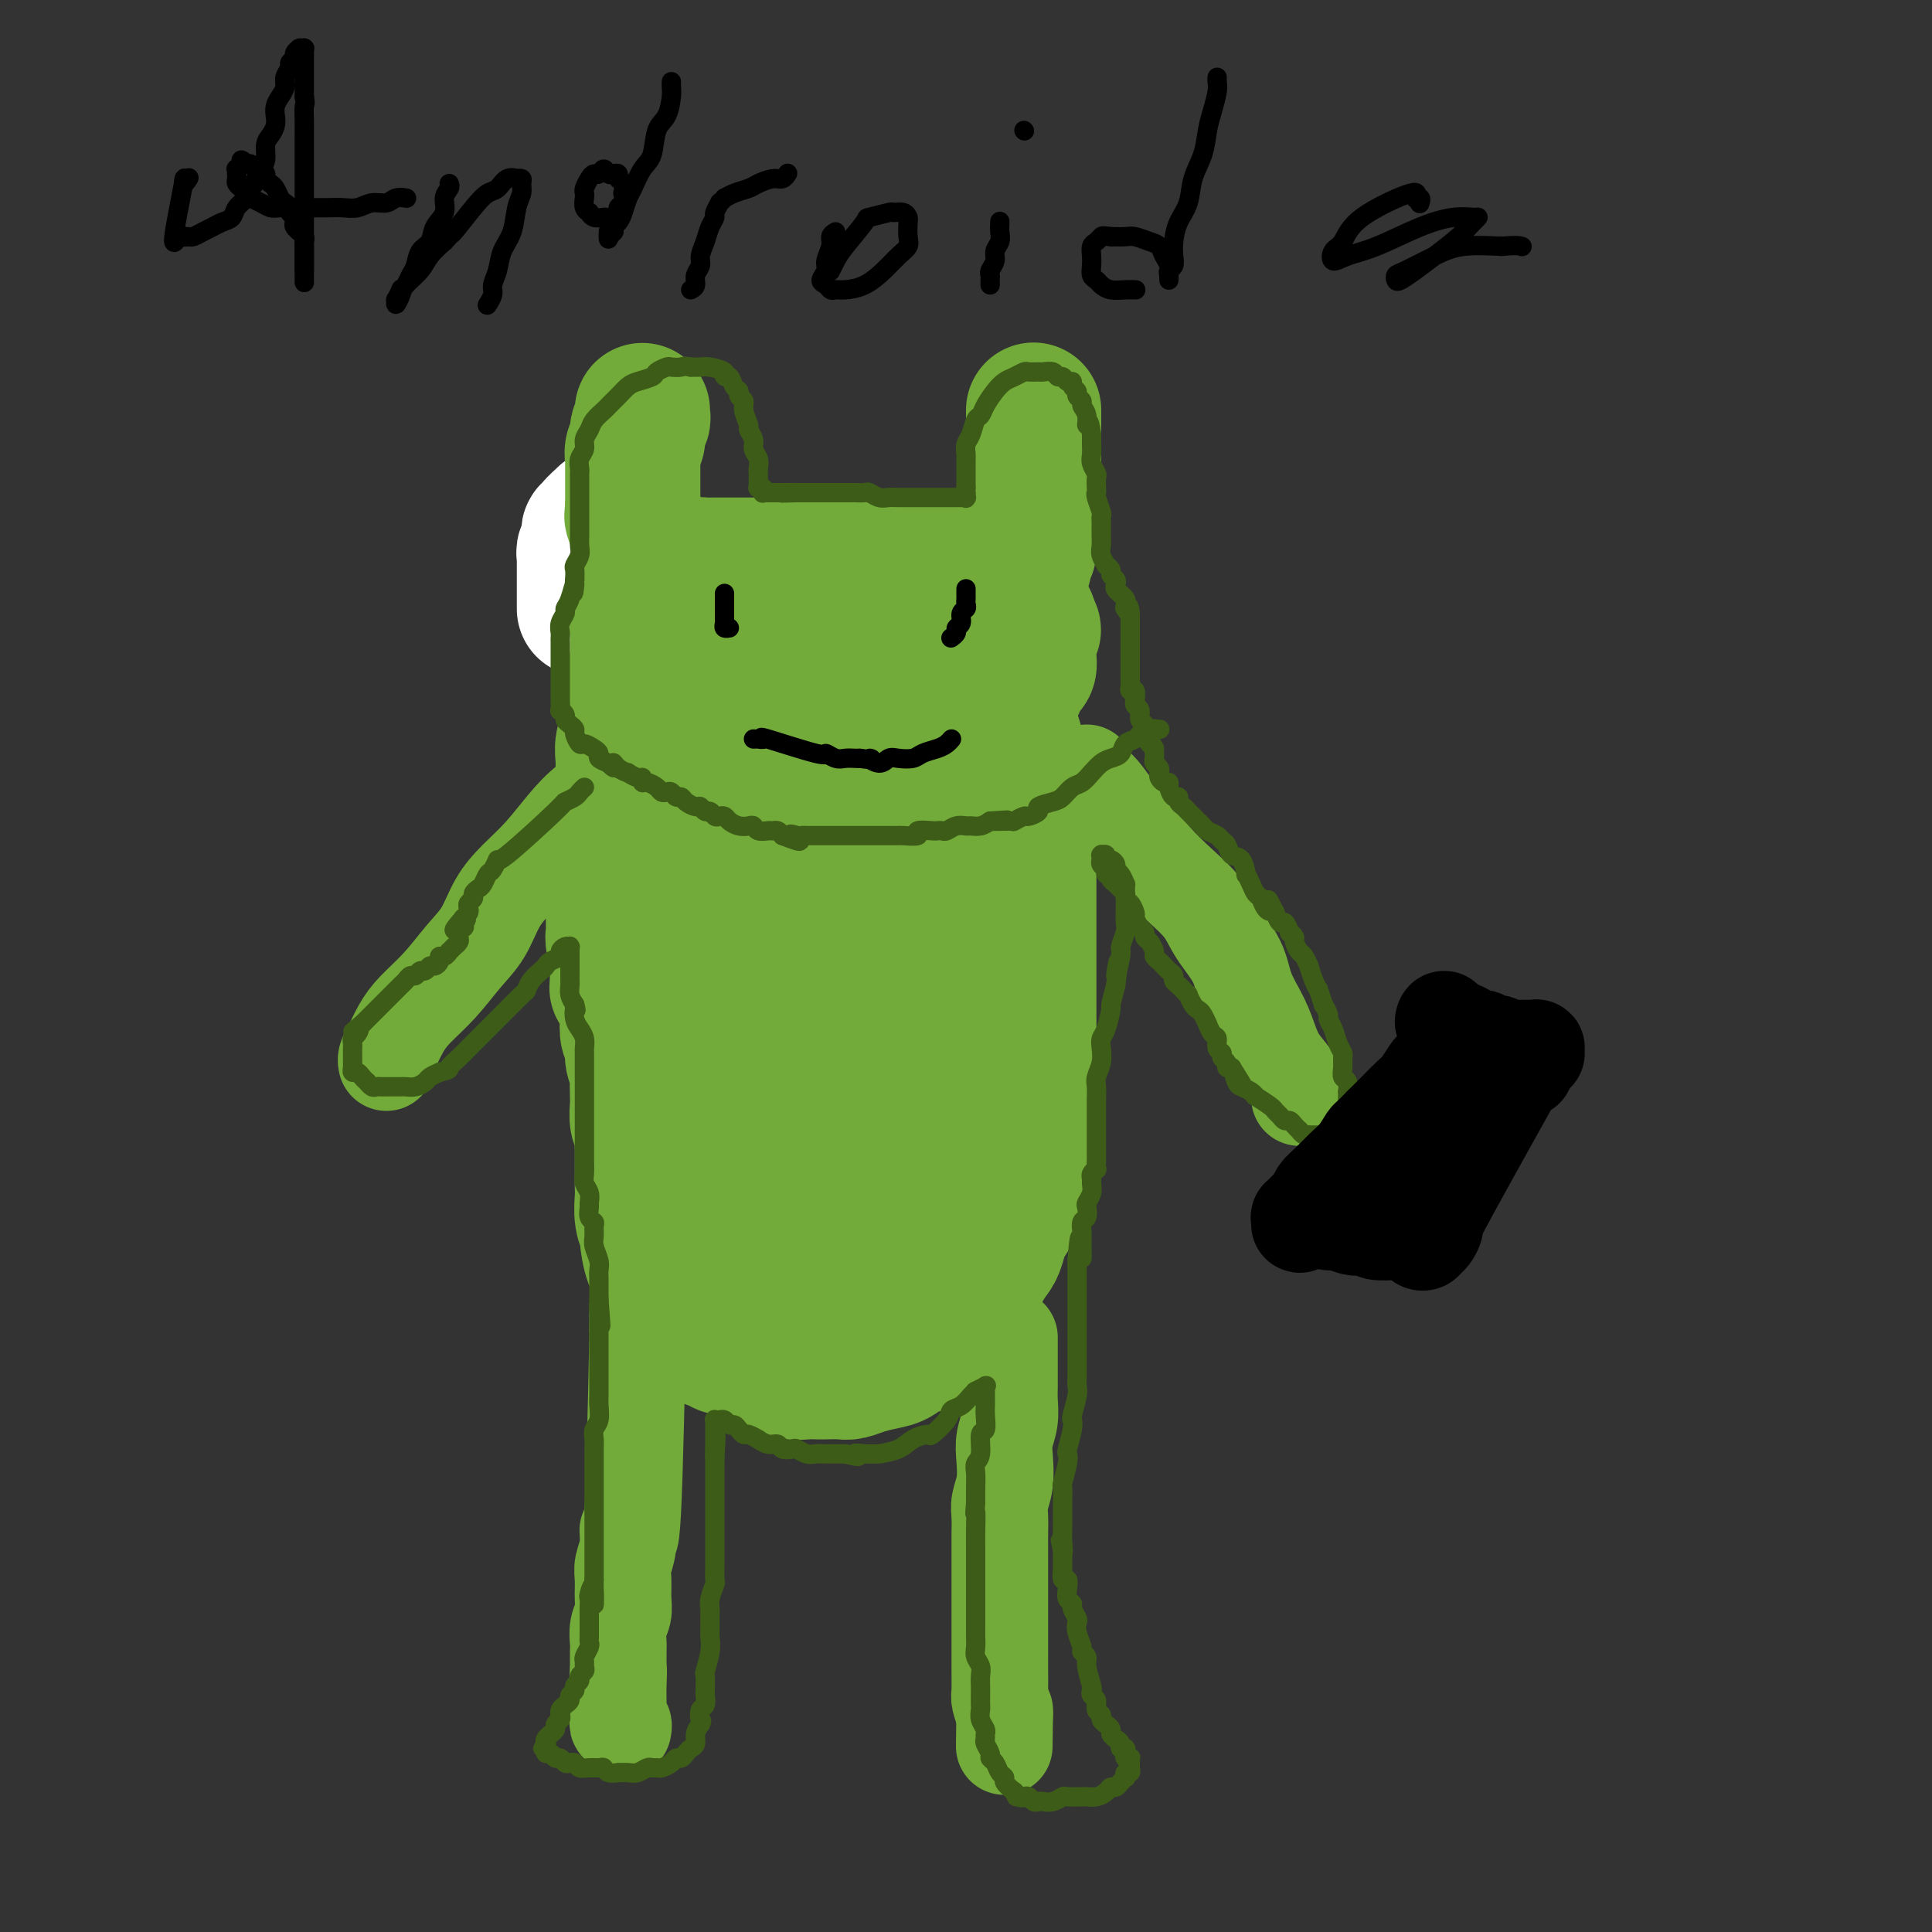 <svg viewBox='0 0 400 400' version='1.1' xmlns='http://www.w3.org/2000/svg' xmlns:xlink='http://www.w3.org/1999/xlink'><rect x="0" y="0" width="400" height="400" fill="#333333" stroke="none"/><g fill='none' stroke='#FFFFFF' stroke-width='28' stroke-linecap='round' stroke-linejoin='round'><path d='M121,126c-0.000,-0.021 -0.000,-0.042 0,0c0.000,0.042 0.000,0.148 0,0c-0.000,-0.148 -0.000,-0.550 0,-1c0.000,-0.450 0.000,-0.947 0,-1c-0.000,-0.053 -0.000,0.337 0,0c0.000,-0.337 0.000,-1.400 0,-2c-0.000,-0.600 -0.000,-0.738 0,-1c0.000,-0.262 0.000,-0.649 0,-1c-0.000,-0.351 -0.000,-0.668 0,-1c0.000,-0.332 0.000,-0.680 0,-1c-0.000,-0.320 -0.001,-0.610 0,-1c0.001,-0.390 0.004,-0.878 0,-1c-0.004,-0.122 -0.015,0.122 0,0c0.015,-0.122 0.057,-0.610 0,-1c-0.057,-0.390 -0.212,-0.683 0,-1c0.212,-0.317 0.793,-0.659 1,-1c0.207,-0.341 0.040,-0.683 0,-1c-0.040,-0.317 0.046,-0.611 0,-1c-0.046,-0.389 -0.224,-0.875 0,-1c0.224,-0.125 0.848,0.111 1,0c0.152,-0.111 -0.170,-0.570 0,-1c0.170,-0.430 0.830,-0.831 1,-1c0.170,-0.169 -0.150,-0.107 0,0c0.150,0.107 0.771,0.260 1,0c0.229,-0.260 0.065,-0.931 0,-1c-0.065,-0.069 -0.033,0.466 0,1'/><path d='M125,108c0.619,-2.767 0.166,-0.686 0,0c-0.166,0.686 -0.043,-0.024 0,0c0.043,0.024 0.008,0.781 0,1c-0.008,0.219 0.012,-0.100 0,0c-0.012,0.100 -0.056,0.619 0,1c0.056,0.381 0.211,0.624 0,1c-0.211,0.376 -0.789,0.885 -1,1c-0.211,0.115 -0.057,-0.165 0,0c0.057,0.165 0.015,0.775 0,1c-0.015,0.225 -0.004,0.064 0,0c0.004,-0.064 0.002,-0.032 0,0'/></g>
<g fill='none' stroke='#73AB3A' stroke-width='28' stroke-linecap='round' stroke-linejoin='round'><path d='M133,85c-0.033,0.357 -0.065,0.714 0,1c0.065,0.286 0.228,0.500 0,1c-0.228,0.500 -0.846,1.286 -1,2c-0.154,0.714 0.155,1.356 0,2c-0.155,0.644 -0.774,1.290 -1,2c-0.226,0.710 -0.061,1.485 0,2c0.061,0.515 0.016,0.769 0,1c-0.016,0.231 -0.004,0.439 0,1c0.004,0.561 0.001,1.473 0,2c-0.001,0.527 -0.000,0.667 0,1c0.000,0.333 0.000,0.859 0,1c-0.000,0.141 -0.000,-0.102 0,0c0.000,0.102 0.000,0.548 0,1c-0.000,0.452 -0.000,0.909 0,1c0.000,0.091 0.000,-0.186 0,0c-0.000,0.186 -0.000,0.833 0,1c0.000,0.167 0.000,-0.147 0,0c-0.000,0.147 -0.000,0.756 0,1c0.000,0.244 0.000,0.122 0,0'/><path d='M131,105c-0.314,3.257 -0.098,1.399 0,1c0.098,-0.399 0.079,0.663 0,1c-0.079,0.337 -0.218,-0.049 0,0c0.218,0.049 0.794,0.534 1,1c0.206,0.466 0.041,0.913 0,1c-0.041,0.087 0.042,-0.187 0,0c-0.042,0.187 -0.207,0.834 0,1c0.207,0.166 0.788,-0.147 1,0c0.212,0.147 0.057,0.756 0,1c-0.057,0.244 -0.016,0.122 0,0c0.016,-0.122 0.008,-0.244 0,0c-0.008,0.244 -0.016,0.854 0,1c0.016,0.146 0.056,-0.172 0,0c-0.056,0.172 -0.208,0.835 0,1c0.208,0.165 0.776,-0.167 1,0c0.224,0.167 0.102,0.833 0,1c-0.102,0.167 -0.186,-0.165 0,0c0.186,0.165 0.641,0.828 1,1c0.359,0.172 0.621,-0.146 1,0c0.379,0.146 0.875,0.757 1,1c0.125,0.243 -0.121,0.118 0,0c0.121,-0.118 0.610,-0.228 1,0c0.390,0.228 0.682,0.793 1,1c0.318,0.207 0.664,0.055 1,0c0.336,-0.055 0.664,-0.015 1,0c0.336,0.015 0.681,0.004 1,0c0.319,-0.004 0.611,-0.001 1,0c0.389,0.001 0.874,0.000 1,0c0.126,-0.000 -0.107,-0.000 0,0c0.107,0.000 0.553,0.000 1,0'/><path d='M145,117c1.653,0.464 0.284,0.124 0,0c-0.284,-0.124 0.515,-0.033 1,0c0.485,0.033 0.656,0.009 1,0c0.344,-0.009 0.861,-0.002 1,0c0.139,0.002 -0.099,0.001 0,0c0.099,-0.001 0.537,-0.000 1,0c0.463,0.000 0.951,0.000 1,0c0.049,-0.000 -0.342,-0.000 0,0c0.342,0.000 1.415,0.000 2,0c0.585,-0.000 0.682,-0.000 1,0c0.318,0.000 0.859,0.000 1,0c0.141,-0.000 -0.117,-0.000 0,0c0.117,0.000 0.609,0.000 1,0c0.391,-0.000 0.682,-0.000 1,0c0.318,0.000 0.662,0.000 1,0c0.338,-0.000 0.668,-0.000 1,0c0.332,0.000 0.666,0.000 1,0c0.334,-0.000 0.668,-0.000 1,0c0.332,0.000 0.661,0.000 1,0c0.339,-0.000 0.686,-0.000 1,0c0.314,0.000 0.594,0.000 1,0c0.406,-0.000 0.939,-0.000 1,0c0.061,0.000 -0.349,0.000 0,0c0.349,-0.000 1.455,0.000 2,0c0.545,0.000 0.527,0.000 1,0c0.473,0.000 1.436,0.000 2,0c0.564,0.000 0.728,0.000 1,0c0.272,0.000 0.650,0.000 1,0c0.350,0.000 0.671,0.000 1,0c0.329,0.000 0.665,0.000 1,0c0.335,0.000 0.667,0.000 1,0'/><path d='M174,117c4.395,0.000 0.882,0.000 0,0c-0.882,-0.000 0.867,-0.000 2,0c1.133,0.000 1.651,0.000 2,0c0.349,-0.000 0.530,-0.000 1,0c0.470,0.000 1.231,0.000 2,0c0.769,-0.000 1.548,-0.000 2,0c0.452,0.000 0.576,0.001 1,0c0.424,-0.001 1.146,-0.004 2,0c0.854,0.004 1.838,0.015 2,0c0.162,-0.015 -0.500,-0.057 0,0c0.500,0.057 2.160,0.211 3,0c0.840,-0.211 0.859,-0.789 1,-1c0.141,-0.211 0.405,-0.057 1,0c0.595,0.057 1.522,0.015 2,0c0.478,-0.015 0.508,-0.005 1,0c0.492,0.005 1.445,0.005 2,0c0.555,-0.005 0.711,-0.016 1,0c0.289,0.016 0.711,0.060 1,0c0.289,-0.060 0.445,-0.223 1,0c0.555,0.223 1.511,0.832 2,1c0.489,0.168 0.512,-0.106 1,0c0.488,0.106 1.440,0.592 2,1c0.560,0.408 0.727,0.738 1,1c0.273,0.262 0.652,0.455 1,1c0.348,0.545 0.667,1.441 1,2c0.333,0.559 0.681,0.780 1,1c0.319,0.220 0.607,0.440 1,1c0.393,0.560 0.889,1.459 1,2c0.111,0.541 -0.162,0.722 0,1c0.162,0.278 0.761,0.651 1,1c0.239,0.349 0.120,0.675 0,1'/><path d='M213,129c1.856,2.254 0.497,1.388 0,1c-0.497,-0.388 -0.133,-0.297 0,0c0.133,0.297 0.036,0.801 0,1c-0.036,0.199 -0.010,0.094 0,0c0.010,-0.094 0.002,-0.177 0,0c-0.002,0.177 0.000,0.615 0,1c-0.000,0.385 -0.003,0.718 0,1c0.003,0.282 0.012,0.512 0,1c-0.012,0.488 -0.044,1.233 0,2c0.044,0.767 0.162,1.558 0,2c-0.162,0.442 -0.606,0.537 -1,1c-0.394,0.463 -0.738,1.294 -1,2c-0.262,0.706 -0.442,1.289 -1,2c-0.558,0.711 -1.495,1.552 -2,2c-0.505,0.448 -0.580,0.505 -1,1c-0.420,0.495 -1.187,1.428 -2,2c-0.813,0.572 -1.673,0.784 -2,1c-0.327,0.216 -0.122,0.435 -1,1c-0.878,0.565 -2.840,1.476 -4,2c-1.160,0.524 -1.517,0.661 -2,1c-0.483,0.339 -1.091,0.879 -2,1c-0.909,0.121 -2.119,-0.178 -3,0c-0.881,0.178 -1.433,0.831 -2,1c-0.567,0.169 -1.147,-0.147 -2,0c-0.853,0.147 -1.977,0.757 -3,1c-1.023,0.243 -1.945,0.118 -3,0c-1.055,-0.118 -2.244,-0.228 -3,0c-0.756,0.228 -1.079,0.793 -2,1c-0.921,0.207 -2.440,0.056 -3,0c-0.560,-0.056 -0.160,-0.016 -1,0c-0.840,0.016 -2.920,0.008 -5,0'/><path d='M167,157c-5.579,1.314 -2.027,1.099 -2,1c0.027,-0.099 -3.472,-0.082 -5,0c-1.528,0.082 -1.085,0.229 -2,0c-0.915,-0.229 -3.188,-0.835 -4,-1c-0.812,-0.165 -0.164,0.110 -1,0c-0.836,-0.110 -3.158,-0.607 -4,-1c-0.842,-0.393 -0.204,-0.683 -1,-1c-0.796,-0.317 -3.025,-0.663 -4,-1c-0.975,-0.337 -0.695,-0.667 -1,-1c-0.305,-0.333 -1.195,-0.671 -2,-1c-0.805,-0.329 -1.526,-0.651 -2,-1c-0.474,-0.349 -0.700,-0.726 -1,-1c-0.300,-0.274 -0.673,-0.444 -1,-1c-0.327,-0.556 -0.610,-1.496 -1,-2c-0.390,-0.504 -0.889,-0.571 -1,-1c-0.111,-0.429 0.166,-1.218 0,-2c-0.166,-0.782 -0.777,-1.556 -1,-2c-0.223,-0.444 -0.060,-0.557 0,-1c0.060,-0.443 0.016,-1.214 0,-2c-0.016,-0.786 -0.004,-1.587 0,-2c0.004,-0.413 0.001,-0.439 0,-1c-0.001,-0.561 -0.001,-1.656 0,-2c0.001,-0.344 0.004,0.062 0,0c-0.004,-0.062 -0.016,-0.594 0,-1c0.016,-0.406 0.061,-0.687 0,-1c-0.061,-0.313 -0.226,-0.657 0,-1c0.226,-0.343 0.845,-0.683 1,-1c0.155,-0.317 -0.154,-0.611 0,-1c0.154,-0.389 0.772,-0.874 1,-1c0.228,-0.126 0.065,0.107 0,0c-0.065,-0.107 -0.033,-0.553 0,-1'/><path d='M136,127c0.309,-2.388 0.083,-1.358 0,-1c-0.083,0.358 -0.021,0.044 0,0c0.021,-0.044 0.002,0.183 0,0c-0.002,-0.183 0.014,-0.777 0,-1c-0.014,-0.223 -0.059,-0.075 0,0c0.059,0.075 0.222,0.076 0,0c-0.222,-0.076 -0.829,-0.229 -1,0c-0.171,0.229 0.094,0.840 0,1c-0.094,0.160 -0.547,-0.132 -1,0c-0.453,0.132 -0.906,0.687 -1,1c-0.094,0.313 0.171,0.385 0,1c-0.171,0.615 -0.778,1.775 -1,2c-0.222,0.225 -0.060,-0.484 0,0c0.060,0.484 0.019,2.160 0,3c-0.019,0.840 -0.016,0.844 0,1c0.016,0.156 0.046,0.464 0,1c-0.046,0.536 -0.167,1.300 0,2c0.167,0.700 0.621,1.334 1,2c0.379,0.666 0.682,1.362 1,2c0.318,0.638 0.651,1.218 1,2c0.349,0.782 0.716,1.765 1,2c0.284,0.235 0.486,-0.277 1,0c0.514,0.277 1.338,1.343 2,2c0.662,0.657 1.160,0.905 2,1c0.840,0.095 2.022,0.038 3,0c0.978,-0.038 1.754,-0.055 2,0c0.246,0.055 -0.036,0.183 1,0c1.036,-0.183 3.391,-0.678 5,-1c1.609,-0.322 2.472,-0.471 4,-1c1.528,-0.529 3.722,-1.437 5,-2c1.278,-0.563 1.639,-0.782 2,-1'/><path d='M163,143c4.301,-0.919 3.055,-1.217 4,-2c0.945,-0.783 4.081,-2.052 6,-3c1.919,-0.948 2.619,-1.575 4,-2c1.381,-0.425 3.441,-0.648 5,-1c1.559,-0.352 2.617,-0.835 4,-1c1.383,-0.165 3.092,-0.014 4,0c0.908,0.014 1.014,-0.108 2,0c0.986,0.108 2.850,0.448 4,1c1.150,0.552 1.586,1.318 2,2c0.414,0.682 0.807,1.282 1,2c0.193,0.718 0.186,1.554 0,2c-0.186,0.446 -0.552,0.500 -1,1c-0.448,0.500 -0.977,1.444 -2,2c-1.023,0.556 -2.540,0.724 -3,1c-0.460,0.276 0.138,0.659 -2,1c-2.138,0.341 -7.011,0.639 -10,1c-2.989,0.361 -4.092,0.784 -6,1c-1.908,0.216 -4.619,0.224 -7,0c-2.381,-0.224 -4.431,-0.680 -6,-1c-1.569,-0.320 -2.657,-0.504 -4,-1c-1.343,-0.496 -2.941,-1.303 -4,-2c-1.059,-0.697 -1.579,-1.284 -2,-2c-0.421,-0.716 -0.744,-1.561 -1,-2c-0.256,-0.439 -0.445,-0.471 0,-1c0.445,-0.529 1.524,-1.553 2,-2c0.476,-0.447 0.350,-0.317 2,-1c1.650,-0.683 5.075,-2.180 8,-3c2.925,-0.820 5.351,-0.962 7,-1c1.649,-0.038 2.521,0.028 4,0c1.479,-0.028 3.565,-0.151 6,0c2.435,0.151 5.217,0.575 8,1'/><path d='M188,133c4.669,0.193 3.841,0.677 4,1c0.159,0.323 1.305,0.486 2,1c0.695,0.514 0.940,1.380 1,2c0.060,0.620 -0.065,0.993 0,1c0.065,0.007 0.320,-0.352 0,0c-0.320,0.352 -1.216,1.415 -2,2c-0.784,0.585 -1.457,0.694 -2,1c-0.543,0.306 -0.957,0.811 -2,1c-1.043,0.189 -2.714,0.062 -4,0c-1.286,-0.062 -2.188,-0.059 -3,0c-0.812,0.059 -1.535,0.174 -2,0c-0.465,-0.174 -0.672,-0.638 -1,-1c-0.328,-0.362 -0.776,-0.623 -1,-1c-0.224,-0.377 -0.225,-0.871 0,-1c0.225,-0.129 0.677,0.105 1,0c0.323,-0.105 0.517,-0.550 1,-1c0.483,-0.450 1.253,-0.904 2,-1c0.747,-0.096 1.470,0.166 2,0c0.530,-0.166 0.866,-0.762 1,-1c0.134,-0.238 0.067,-0.119 0,0'/><path d='M212,117c0.033,0.048 0.065,0.097 0,0c-0.065,-0.097 -0.228,-0.339 0,-1c0.228,-0.661 0.846,-1.742 1,-2c0.154,-0.258 -0.155,0.307 0,-2c0.155,-2.307 0.774,-7.485 1,-10c0.226,-2.515 0.061,-2.365 0,-3c-0.061,-0.635 -0.016,-2.053 0,-3c0.016,-0.947 0.004,-1.423 0,-2c-0.004,-0.577 -0.001,-1.253 0,-2c0.001,-0.747 0.000,-1.563 0,-2c-0.000,-0.437 -0.000,-0.495 0,-1c0.000,-0.505 0.000,-1.456 0,-2c-0.000,-0.544 -0.000,-0.682 0,-1c0.000,-0.318 0.000,-0.817 0,-1c-0.000,-0.183 -0.000,-0.049 0,0c0.000,0.049 0.000,0.014 0,0c-0.000,-0.014 -0.000,-0.007 0,0'/><path d='M130,143c-0.000,-0.057 -0.000,-0.114 0,0c0.000,0.114 0.001,0.400 0,1c-0.001,0.600 -0.004,1.515 0,2c0.004,0.485 0.015,0.542 0,1c-0.015,0.458 -0.057,1.319 0,2c0.057,0.681 0.211,1.184 0,2c-0.211,0.816 -0.788,1.946 -1,3c-0.212,1.054 -0.061,2.032 0,3c0.061,0.968 0.030,1.925 0,3c-0.030,1.075 -0.061,2.269 0,3c0.061,0.731 0.212,1.000 0,2c-0.212,1.000 -0.788,2.732 -1,4c-0.212,1.268 -0.061,2.072 0,3c0.061,0.928 0.030,1.981 0,3c-0.030,1.019 -0.061,2.005 0,3c0.061,0.995 0.213,2.000 0,3c-0.213,1.000 -0.790,1.996 -1,3c-0.210,1.004 -0.053,2.017 0,3c0.053,0.983 0.000,1.938 0,3c-0.000,1.062 0.051,2.233 0,3c-0.051,0.767 -0.206,1.130 0,2c0.206,0.870 0.773,2.249 1,3c0.227,0.751 0.113,0.876 0,1'/><path d='M128,199c-0.374,9.263 -0.310,4.420 0,3c0.310,-1.420 0.867,0.582 1,2c0.133,1.418 -0.156,2.252 0,3c0.156,0.748 0.759,1.411 1,2c0.241,0.589 0.121,1.103 0,2c-0.121,0.897 -0.243,2.178 0,3c0.243,0.822 0.850,1.187 1,2c0.150,0.813 -0.156,2.075 0,3c0.156,0.925 0.773,1.511 1,2c0.227,0.489 0.065,0.879 0,2c-0.065,1.121 -0.031,2.971 0,4c0.031,1.029 0.061,1.235 0,2c-0.061,0.765 -0.212,2.089 0,3c0.212,0.911 0.789,1.411 1,2c0.211,0.589 0.057,1.268 0,2c-0.057,0.732 -0.015,1.515 0,2c0.015,0.485 0.004,0.670 0,1c-0.004,0.330 -0.002,0.804 0,2c0.002,1.196 0.005,3.113 0,4c-0.005,0.887 -0.016,0.745 0,1c0.016,0.255 0.059,0.908 0,2c-0.059,1.092 -0.219,2.623 0,4c0.219,1.377 0.819,2.599 1,3c0.181,0.401 -0.055,-0.020 0,1c0.055,1.020 0.401,3.482 1,5c0.599,1.518 1.451,2.094 2,3c0.549,0.906 0.793,2.143 1,3c0.207,0.857 0.375,1.333 1,2c0.625,0.667 1.707,1.526 2,2c0.293,0.474 -0.202,0.564 0,1c0.202,0.436 1.101,1.218 2,2'/><path d='M143,274c1.965,3.520 1.877,1.321 2,1c0.123,-0.321 0.456,1.238 1,2c0.544,0.762 1.301,0.729 2,1c0.699,0.271 1.342,0.846 2,1c0.658,0.154 1.331,-0.112 2,0c0.669,0.112 1.334,0.603 2,1c0.666,0.397 1.332,0.698 2,1c0.668,0.302 1.337,0.603 2,1c0.663,0.397 1.318,0.891 2,1c0.682,0.109 1.389,-0.167 2,0c0.611,0.167 1.126,0.777 2,1c0.874,0.223 2.106,0.061 3,0c0.894,-0.061 1.449,-0.019 2,0c0.551,0.019 1.099,0.016 2,0c0.901,-0.016 2.156,-0.045 3,0c0.844,0.045 1.278,0.162 2,0c0.722,-0.162 1.734,-0.605 3,-1c1.266,-0.395 2.788,-0.744 4,-1c1.212,-0.256 2.115,-0.419 3,-1c0.885,-0.581 1.751,-1.580 3,-2c1.249,-0.420 2.880,-0.262 4,-1c1.120,-0.738 1.729,-2.371 2,-3c0.271,-0.629 0.205,-0.254 1,-1c0.795,-0.746 2.451,-2.614 4,-5c1.549,-2.386 2.993,-5.292 4,-7c1.007,-1.708 1.579,-2.220 2,-3c0.421,-0.780 0.690,-1.828 1,-3c0.310,-1.172 0.660,-2.470 1,-3c0.340,-0.530 0.668,-0.294 1,-1c0.332,-0.706 0.666,-2.353 1,-4'/><path d='M210,248c1.729,-4.405 1.052,-4.919 1,-6c-0.052,-1.081 0.522,-2.729 1,-4c0.478,-1.271 0.860,-2.164 1,-3c0.140,-0.836 0.037,-1.613 0,-3c-0.037,-1.387 -0.010,-3.384 0,-4c0.010,-0.616 0.003,0.148 0,-1c-0.003,-1.148 -0.001,-4.210 0,-6c0.001,-1.790 0.000,-2.309 0,-3c-0.000,-0.691 -0.000,-1.552 0,-2c0.000,-0.448 0.000,-0.481 0,-1c-0.000,-0.519 -0.000,-1.523 0,-3c0.000,-1.477 0.000,-3.428 0,-5c-0.000,-1.572 -0.000,-2.766 0,-4c0.000,-1.234 0.000,-2.508 0,-3c-0.000,-0.492 -0.000,-0.204 0,-1c0.000,-0.796 0.000,-2.677 0,-4c-0.000,-1.323 -0.000,-2.086 0,-3c0.000,-0.914 0.000,-1.977 0,-3c-0.000,-1.023 -0.000,-2.005 0,-3c0.000,-0.995 0.000,-2.002 0,-3c-0.000,-0.998 -0.000,-1.985 0,-3c0.000,-1.015 0.000,-2.057 0,-3c-0.000,-0.943 -0.000,-1.786 0,-3c0.000,-1.214 0.001,-2.801 0,-4c-0.001,-1.199 -0.003,-2.012 0,-3c0.003,-0.988 0.012,-2.151 0,-3c-0.012,-0.849 -0.045,-1.385 0,-2c0.045,-0.615 0.167,-1.309 0,-2c-0.167,-0.691 -0.622,-1.378 -1,-2c-0.378,-0.622 -0.679,-1.178 -1,-2c-0.321,-0.822 -0.660,-1.911 -1,-3'/><path d='M210,153c-0.642,-1.492 -0.746,-1.721 -1,-2c-0.254,-0.279 -0.656,-0.607 -1,-1c-0.344,-0.393 -0.628,-0.850 -1,-1c-0.372,-0.150 -0.832,0.007 -1,0c-0.168,-0.007 -0.046,-0.179 0,0c0.046,0.179 0.015,0.710 0,1c-0.015,0.290 -0.015,0.341 0,1c0.015,0.659 0.046,1.928 0,3c-0.046,1.072 -0.167,1.949 0,3c0.167,1.051 0.622,2.278 1,4c0.378,1.722 0.680,3.940 1,6c0.320,2.060 0.660,3.963 1,6c0.340,2.037 0.680,4.209 1,6c0.320,1.791 0.619,3.201 1,5c0.381,1.799 0.845,3.988 1,6c0.155,2.012 -0.000,3.848 0,6c0.000,2.152 0.156,4.619 0,7c-0.156,2.381 -0.623,4.677 -1,7c-0.377,2.323 -0.663,4.675 -1,7c-0.337,2.325 -0.723,4.624 -1,7c-0.277,2.376 -0.443,4.830 -1,7c-0.557,2.170 -1.504,4.055 -2,6c-0.496,1.945 -0.542,3.950 -1,6c-0.458,2.050 -1.330,4.146 -2,6c-0.670,1.854 -1.138,3.466 -2,5c-0.862,1.534 -2.118,2.989 -3,4c-0.882,1.011 -1.391,1.578 -2,2c-0.609,0.422 -1.318,0.701 -2,1c-0.682,0.299 -1.338,0.619 -2,1c-0.662,0.381 -1.332,0.823 -2,1c-0.668,0.177 -1.334,0.088 -2,0'/><path d='M188,263c-1.975,1.305 -0.414,0.068 0,-1c0.414,-1.068 -0.320,-1.968 -1,-3c-0.680,-1.032 -1.307,-2.196 -2,-4c-0.693,-1.804 -1.451,-4.247 -2,-7c-0.549,-2.753 -0.887,-5.814 -1,-9c-0.113,-3.186 0.000,-6.496 0,-10c-0.000,-3.504 -0.113,-7.201 0,-11c0.113,-3.799 0.453,-7.699 1,-11c0.547,-3.301 1.301,-6.004 2,-9c0.699,-2.996 1.343,-6.284 2,-9c0.657,-2.716 1.328,-4.861 2,-7c0.672,-2.139 1.346,-4.272 2,-6c0.654,-1.728 1.290,-3.051 2,-4c0.710,-0.949 1.496,-1.525 2,-2c0.504,-0.475 0.726,-0.848 1,-1c0.274,-0.152 0.599,-0.082 1,0c0.401,0.082 0.878,0.176 1,1c0.122,0.824 -0.110,2.377 0,4c0.110,1.623 0.563,3.315 1,6c0.437,2.685 0.858,6.364 1,8c0.142,1.636 0.006,1.231 0,4c-0.006,2.769 0.120,8.713 0,13c-0.120,4.287 -0.484,6.915 -1,10c-0.516,3.085 -1.182,6.625 -2,10c-0.818,3.375 -1.786,6.584 -3,10c-1.214,3.416 -2.674,7.038 -4,10c-1.326,2.962 -2.518,5.263 -4,8c-1.482,2.737 -3.253,5.909 -5,8c-1.747,2.091 -3.470,3.101 -5,4c-1.530,0.899 -2.866,1.685 -4,2c-1.134,0.315 -2.067,0.157 -3,0'/><path d='M169,267c-1.773,0.679 -0.204,-0.624 0,-1c0.204,-0.376 -0.955,0.174 -3,-2c-2.045,-2.174 -4.975,-7.073 -7,-11c-2.025,-3.927 -3.144,-6.881 -4,-10c-0.856,-3.119 -1.450,-6.404 -2,-10c-0.550,-3.596 -1.057,-7.505 -1,-11c0.057,-3.495 0.676,-6.577 1,-10c0.324,-3.423 0.351,-7.185 1,-11c0.649,-3.815 1.921,-7.681 3,-11c1.079,-3.319 1.967,-6.091 3,-9c1.033,-2.909 2.213,-5.955 3,-8c0.787,-2.045 1.183,-3.088 2,-4c0.817,-0.912 2.056,-1.692 3,-2c0.944,-0.308 1.594,-0.144 2,0c0.406,0.144 0.567,0.268 1,1c0.433,0.732 1.139,2.072 2,4c0.861,1.928 1.876,4.445 3,7c1.124,2.555 2.355,5.147 3,8c0.645,2.853 0.703,5.966 1,9c0.297,3.034 0.835,5.987 1,9c0.165,3.013 -0.041,6.085 0,9c0.041,2.915 0.328,5.675 0,8c-0.328,2.325 -1.271,4.217 -2,6c-0.729,1.783 -1.245,3.458 -2,5c-0.755,1.542 -1.748,2.951 -3,4c-1.252,1.049 -2.764,1.738 -4,2c-1.236,0.262 -2.196,0.098 -3,0c-0.804,-0.098 -1.453,-0.129 -3,-1c-1.547,-0.871 -3.994,-2.581 -6,-5c-2.006,-2.419 -3.573,-5.548 -5,-9c-1.427,-3.452 -2.713,-7.226 -4,-11'/><path d='M149,213c-1.883,-5.231 -2.092,-8.307 -2,-12c0.092,-3.693 0.485,-8.002 1,-12c0.515,-3.998 1.151,-7.684 2,-11c0.849,-3.316 1.911,-6.263 3,-9c1.089,-2.737 2.205,-5.263 3,-7c0.795,-1.737 1.267,-2.684 2,-3c0.733,-0.316 1.726,0.000 2,0c0.274,-0.000 -0.171,-0.318 0,0c0.171,0.318 0.958,1.270 2,4c1.042,2.730 2.340,7.239 3,9c0.660,1.761 0.683,0.776 1,3c0.317,2.224 0.927,7.657 1,10c0.073,2.343 -0.393,1.595 -1,3c-0.607,1.405 -1.356,4.963 -2,7c-0.644,2.037 -1.183,2.551 -2,3c-0.817,0.449 -1.910,0.831 -3,1c-1.090,0.169 -2.175,0.123 -3,0c-0.825,-0.123 -1.388,-0.323 -2,-1c-0.612,-0.677 -1.271,-1.830 -2,-3c-0.729,-1.170 -1.528,-2.358 -2,-4c-0.472,-1.642 -0.617,-3.739 -1,-6c-0.383,-2.261 -1.005,-4.685 -1,-7c0.005,-2.315 0.636,-4.522 1,-6c0.364,-1.478 0.461,-2.229 1,-3c0.539,-0.771 1.520,-1.563 2,-2c0.480,-0.437 0.460,-0.517 1,0c0.540,0.517 1.639,1.633 2,2c0.361,0.367 -0.017,-0.015 1,1c1.017,1.015 3.428,3.427 5,5c1.572,1.573 2.306,2.307 3,3c0.694,0.693 1.347,1.347 2,2'/><path d='M166,180c2.285,2.029 2.497,1.601 3,2c0.503,0.399 1.298,1.624 2,2c0.702,0.376 1.313,-0.096 2,0c0.687,0.096 1.452,0.759 2,1c0.548,0.241 0.880,0.060 1,0c0.120,-0.060 0.029,0.001 0,0c-0.029,-0.001 0.003,-0.064 0,0c-0.003,0.064 -0.040,0.253 0,0c0.040,-0.253 0.158,-0.950 0,-1c-0.158,-0.050 -0.591,0.547 -1,1c-0.409,0.453 -0.792,0.763 -1,1c-0.208,0.237 -0.241,0.400 -1,2c-0.759,1.600 -2.245,4.636 -3,7c-0.755,2.364 -0.780,4.057 -1,6c-0.220,1.943 -0.636,4.138 -1,6c-0.364,1.862 -0.674,3.392 -1,5c-0.326,1.608 -0.666,3.293 -1,5c-0.334,1.707 -0.663,3.435 -1,5c-0.337,1.565 -0.683,2.966 -1,4c-0.317,1.034 -0.607,1.702 -1,2c-0.393,0.298 -0.891,0.227 -1,0c-0.109,-0.227 0.170,-0.610 0,-1c-0.170,-0.390 -0.789,-0.788 -1,-2c-0.211,-1.212 -0.015,-3.238 0,-5c0.015,-1.762 -0.150,-3.261 0,-4c0.150,-0.739 0.617,-0.719 1,-2c0.383,-1.281 0.683,-3.863 1,-5c0.317,-1.137 0.652,-0.831 1,-1c0.348,-0.169 0.709,-0.815 1,-1c0.291,-0.185 0.512,0.090 1,1c0.488,0.910 1.244,2.455 2,4'/><path d='M168,212c0.403,0.522 -0.088,-0.672 1,2c1.088,2.672 3.755,9.212 5,13c1.245,3.788 1.066,4.826 1,7c-0.066,2.174 -0.021,5.486 0,8c0.021,2.514 0.016,4.230 0,6c-0.016,1.770 -0.043,3.595 0,5c0.043,1.405 0.156,2.390 0,3c-0.156,0.610 -0.582,0.846 -1,1c-0.418,0.154 -0.830,0.226 -1,0c-0.170,-0.226 -0.098,-0.751 0,-1c0.098,-0.249 0.222,-0.221 0,-1c-0.222,-0.779 -0.792,-2.365 -1,-4c-0.208,-1.635 -0.056,-3.317 0,-4c0.056,-0.683 0.015,-0.365 0,-1c-0.015,-0.635 -0.004,-2.222 0,-3c0.004,-0.778 0.001,-0.748 0,-1c-0.001,-0.252 -0.000,-0.786 0,-1c0.000,-0.214 0.000,-0.107 0,0'/></g>
<g fill='none' stroke='#73AB3A' stroke-width='20' stroke-linecap='round' stroke-linejoin='round'><path d='M132,272c-0.002,0.400 -0.003,0.800 0,1c0.003,0.200 0.011,0.201 0,1c-0.011,0.799 -0.040,2.398 0,1c0.040,-1.398 0.151,-5.791 0,2c-0.151,7.791 -0.562,27.766 -1,36c-0.438,8.234 -0.902,4.727 -1,4c-0.098,-0.727 0.171,1.327 0,3c-0.171,1.673 -0.782,2.965 -1,4c-0.218,1.035 -0.044,1.814 0,3c0.044,1.186 -0.041,2.778 0,4c0.041,1.222 0.207,2.075 0,3c-0.207,0.925 -0.788,1.922 -1,3c-0.212,1.078 -0.057,2.237 0,3c0.057,0.763 0.015,1.128 0,2c-0.015,0.872 -0.004,2.249 0,3c0.004,0.751 0.002,0.875 0,1'/><path d='M128,346c-0.619,11.583 -0.166,3.541 0,1c0.166,-2.541 0.044,0.418 0,2c-0.044,1.582 -0.012,1.785 0,2c0.012,0.215 0.002,0.440 0,1c-0.002,0.560 0.003,1.456 0,2c-0.003,0.544 -0.015,0.738 0,1c0.015,0.262 0.056,0.592 0,1c-0.056,0.408 -0.211,0.893 0,1c0.211,0.107 0.788,-0.163 1,0c0.212,0.163 0.061,0.761 0,1c-0.061,0.239 -0.030,0.120 0,0'/><path d='M209,277c-0.000,-0.094 -0.000,-0.188 0,0c0.000,0.188 0.000,0.658 0,1c-0.000,0.342 -0.000,0.555 0,1c0.000,0.445 0.001,1.122 0,2c-0.001,0.878 -0.004,1.956 0,3c0.004,1.044 0.015,2.052 0,3c-0.015,0.948 -0.056,1.835 0,3c0.056,1.165 0.207,2.609 0,4c-0.207,1.391 -0.774,2.731 -1,4c-0.226,1.269 -0.113,2.467 0,4c0.113,1.533 0.226,3.399 0,5c-0.226,1.601 -0.793,2.935 -1,4c-0.207,1.065 -0.056,1.859 0,3c0.056,1.141 0.015,2.629 0,4c-0.015,1.371 -0.004,2.625 0,4c0.004,1.375 0.001,2.871 0,4c-0.001,1.129 -0.000,1.891 0,3c0.000,1.109 0.000,2.564 0,4c-0.000,1.436 0.000,2.854 0,4c-0.000,1.146 -0.001,2.021 0,3c0.001,0.979 0.003,2.061 0,3c-0.003,0.939 -0.011,1.736 0,3c0.011,1.264 0.041,2.994 0,4c-0.041,1.006 -0.155,1.287 0,2c0.155,0.713 0.577,1.856 1,3'/><path d='M208,355c-0.156,12.356 -0.044,4.244 0,1c0.044,-3.244 0.022,-1.622 0,0'/><path d='M225,160c0.261,0.708 0.522,1.416 1,2c0.478,0.584 1.172,1.043 2,2c0.828,0.957 1.790,2.411 3,4c1.210,1.589 2.668,3.312 4,5c1.332,1.688 2.539,3.342 4,5c1.461,1.658 3.177,3.320 5,5c1.823,1.680 3.752,3.379 5,5c1.248,1.621 1.815,3.164 3,5c1.185,1.836 2.988,3.964 4,6c1.012,2.036 1.234,3.979 2,6c0.766,2.021 2.076,4.118 3,6c0.924,1.882 1.463,3.548 2,5c0.537,1.452 1.072,2.688 2,4c0.928,1.312 2.250,2.699 3,4c0.750,1.301 0.929,2.514 1,3c0.071,0.486 0.036,0.243 0,0'/><path d='M134,158c-0.542,0.174 -1.084,0.349 -2,1c-0.916,0.651 -2.204,1.780 -4,3c-1.796,1.220 -4.098,2.533 -6,4c-1.902,1.467 -3.404,3.088 -5,5c-1.596,1.912 -3.286,4.116 -5,6c-1.714,1.884 -3.451,3.448 -5,5c-1.549,1.552 -2.911,3.093 -4,5c-1.089,1.907 -1.905,4.179 -3,6c-1.095,1.821 -2.468,3.191 -4,5c-1.532,1.809 -3.223,4.057 -5,6c-1.777,1.943 -3.639,3.582 -5,5c-1.361,1.418 -2.221,2.615 -3,4c-0.779,1.385 -1.477,2.959 -2,4c-0.523,1.041 -0.872,1.550 -1,2c-0.128,0.450 -0.037,0.843 0,1c0.037,0.157 0.018,0.079 0,0'/></g>
<g fill='none' stroke='#000000' stroke-width='4' stroke-linecap='round' stroke-linejoin='round'><path d='M150,123c0.000,-0.128 0.000,-0.256 0,0c-0.000,0.256 -0.000,0.895 0,1c0.000,0.105 0.000,-0.323 0,0c-0.000,0.323 -0.001,1.397 0,2c0.001,0.603 0.004,0.736 0,1c-0.004,0.264 -0.015,0.659 0,1c0.015,0.341 0.056,0.627 0,1c-0.056,0.373 -0.207,0.831 0,1c0.207,0.169 0.774,0.048 1,0c0.226,-0.048 0.113,-0.024 0,0'/><path d='M200,122c0.001,-0.089 0.001,-0.178 0,0c-0.001,0.178 -0.004,0.624 0,1c0.004,0.376 0.016,0.682 0,1c-0.016,0.318 -0.061,0.649 0,1c0.061,0.351 0.228,0.724 0,1c-0.228,0.276 -0.849,0.456 -1,1c-0.151,0.544 0.170,1.452 0,2c-0.170,0.548 -0.829,0.734 -1,1c-0.171,0.266 0.146,0.610 0,1c-0.146,0.390 -0.756,0.826 -1,1c-0.244,0.174 -0.122,0.087 0,0'/><path d='M156,153c0.466,0.007 0.931,0.013 1,0c0.069,-0.013 -0.260,-0.047 0,0c0.260,0.047 1.109,0.174 1,0c-0.109,-0.174 -1.176,-0.649 1,0c2.176,0.649 7.595,2.423 10,3c2.405,0.577 1.796,-0.041 2,0c0.204,0.041 1.220,0.743 2,1c0.780,0.257 1.326,0.069 2,0c0.674,-0.069 1.478,-0.020 2,0c0.522,0.020 0.761,0.010 1,0'/><path d='M178,157c3.762,0.542 2.167,-0.103 2,0c-0.167,0.103 1.095,0.953 2,1c0.905,0.047 1.453,-0.708 2,-1c0.547,-0.292 1.092,-0.119 2,0c0.908,0.119 2.181,0.186 3,0c0.819,-0.186 1.186,-0.624 2,-1c0.814,-0.376 2.074,-0.688 3,-1c0.926,-0.312 1.519,-0.622 2,-1c0.481,-0.378 0.852,-0.822 1,-1c0.148,-0.178 0.074,-0.089 0,0'/></g>
<g fill='none' stroke='#3D5C18' stroke-width='4' stroke-linecap='round' stroke-linejoin='round'><path d='M121,163c-0.375,0.343 -0.749,0.686 -1,1c-0.251,0.314 -0.378,0.600 -1,1c-0.622,0.400 -1.739,0.913 -2,1c-0.261,0.087 0.333,-0.252 -2,2c-2.333,2.252 -7.595,7.093 -10,9c-2.405,1.907 -1.954,0.878 -2,1c-0.046,0.122 -0.591,1.395 -1,2c-0.409,0.605 -0.683,0.543 -1,1c-0.317,0.457 -0.677,1.432 -1,2c-0.323,0.568 -0.609,0.730 -1,1c-0.391,0.270 -0.888,0.650 -1,1c-0.112,0.350 0.163,0.672 0,1c-0.163,0.328 -0.762,0.662 -1,1c-0.238,0.338 -0.115,0.678 0,1c0.115,0.322 0.223,0.625 0,1c-0.223,0.375 -0.778,0.821 -1,1c-0.222,0.179 -0.111,0.089 0,0'/><path d='M96,190c-3.869,4.421 -1.040,1.973 0,1c1.040,-0.973 0.293,-0.472 0,0c-0.293,0.472 -0.131,0.914 0,1c0.131,0.086 0.232,-0.185 0,0c-0.232,0.185 -0.798,0.824 -1,1c-0.202,0.176 -0.039,-0.112 0,0c0.039,0.112 -0.046,0.622 0,1c0.046,0.378 0.223,0.622 0,1c-0.223,0.378 -0.847,0.890 -1,1c-0.153,0.110 0.165,-0.181 0,0c-0.165,0.181 -0.814,0.836 -1,1c-0.186,0.164 0.091,-0.162 0,0c-0.091,0.162 -0.549,0.813 -1,1c-0.451,0.187 -0.894,-0.089 -1,0c-0.106,0.089 0.126,0.545 0,1c-0.126,0.455 -0.611,0.911 -1,1c-0.389,0.089 -0.682,-0.187 -1,0c-0.318,0.187 -0.663,0.838 -1,1c-0.337,0.162 -0.668,-0.164 -1,0c-0.332,0.164 -0.666,0.817 -1,1c-0.334,0.183 -0.667,-0.106 -1,0c-0.333,0.106 -0.667,0.606 -1,1c-0.333,0.394 -0.667,0.683 -1,1c-0.333,0.317 -0.666,0.661 -1,1c-0.334,0.339 -0.671,0.672 -1,1c-0.329,0.328 -0.652,0.652 -1,1c-0.348,0.348 -0.720,0.720 -1,1c-0.280,0.280 -0.467,0.467 -1,1c-0.533,0.533 -1.413,1.413 -2,2c-0.587,0.587 -0.882,0.882 -1,1c-0.118,0.118 -0.059,0.059 0,0'/><path d='M75,212c-3.182,2.654 -1.637,1.290 -1,1c0.637,-0.290 0.367,0.496 0,1c-0.367,0.504 -0.830,0.727 -1,1c-0.170,0.273 -0.045,0.595 0,1c0.045,0.405 0.012,0.892 0,1c-0.012,0.108 -0.003,-0.164 0,0c0.003,0.164 0.001,0.762 0,1c-0.001,0.238 -0.000,0.115 0,0c0.000,-0.115 0.000,-0.223 0,0c-0.000,0.223 -0.000,0.777 0,1c0.000,0.223 0.000,0.115 0,0c-0.000,-0.115 -0.001,-0.237 0,0c0.001,0.237 0.003,0.833 0,1c-0.003,0.167 -0.012,-0.096 0,0c0.012,0.096 0.046,0.552 0,1c-0.046,0.448 -0.171,0.890 0,1c0.171,0.110 0.637,-0.110 1,0c0.363,0.110 0.622,0.551 1,1c0.378,0.449 0.875,0.905 1,1c0.125,0.095 -0.122,-0.171 0,0c0.122,0.171 0.614,0.778 1,1c0.386,0.222 0.667,0.060 1,0c0.333,-0.060 0.718,-0.016 1,0c0.282,0.016 0.459,0.005 1,0c0.541,-0.005 1.444,-0.004 2,0c0.556,0.004 0.764,0.012 1,0c0.236,-0.012 0.500,-0.045 1,0c0.500,0.045 1.237,0.167 2,0c0.763,-0.167 1.552,-0.622 2,-1c0.448,-0.378 0.557,-0.679 1,-1c0.443,-0.321 1.222,-0.660 2,-1'/><path d='M91,222c2.523,-0.595 1.832,-0.583 2,-1c0.168,-0.417 1.197,-1.263 2,-2c0.803,-0.737 1.382,-1.364 2,-2c0.618,-0.636 1.275,-1.279 2,-2c0.725,-0.721 1.517,-1.519 2,-2c0.483,-0.481 0.658,-0.643 2,-2c1.342,-1.357 3.851,-3.908 5,-5c1.149,-1.092 0.936,-0.726 1,-1c0.064,-0.274 0.403,-1.187 1,-2c0.597,-0.813 1.452,-1.527 2,-2c0.548,-0.473 0.791,-0.705 1,-1c0.209,-0.295 0.386,-0.654 1,-1c0.614,-0.346 1.667,-0.681 2,-1c0.333,-0.319 -0.054,-0.622 0,-1c0.054,-0.378 0.550,-0.829 1,-1c0.450,-0.171 0.852,-0.061 1,0c0.148,0.061 0.040,0.072 0,0c-0.040,-0.072 -0.011,-0.227 0,0c0.011,0.227 0.003,0.834 0,1c-0.003,0.166 -0.001,-0.111 0,0c0.001,0.111 0.000,0.611 0,1c-0.000,0.389 0.000,0.667 0,1c-0.000,0.333 -0.001,0.722 0,1c0.001,0.278 0.003,0.445 0,1c-0.003,0.555 -0.011,1.499 0,2c0.011,0.501 0.041,0.558 0,1c-0.041,0.442 -0.155,1.269 0,2c0.155,0.731 0.577,1.365 1,2'/><path d='M119,208c0.476,1.833 0.166,0.915 0,1c-0.166,0.085 -0.188,1.174 0,2c0.188,0.826 0.586,1.390 1,2c0.414,0.610 0.843,1.266 1,2c0.157,0.734 0.042,1.548 0,2c-0.042,0.452 -0.011,0.544 0,1c0.011,0.456 0.003,1.277 0,2c-0.003,0.723 -0.001,1.347 0,2c0.001,0.653 0.000,1.334 0,2c-0.000,0.666 -0.000,1.318 0,2c0.000,0.682 0.000,1.394 0,2c-0.000,0.606 -0.000,1.106 0,2c0.000,0.894 0.000,2.183 0,3c-0.000,0.817 -0.001,1.164 0,2c0.001,0.836 0.004,2.163 0,3c-0.004,0.837 -0.015,1.184 0,2c0.015,0.816 0.057,2.101 0,3c-0.057,0.899 -0.212,1.410 0,2c0.212,0.590 0.793,1.257 1,2c0.207,0.743 0.041,1.560 0,2c-0.041,0.440 0.042,0.502 0,1c-0.042,0.498 -0.208,1.431 0,2c0.208,0.569 0.792,0.775 1,1c0.208,0.225 0.042,0.469 0,1c-0.042,0.531 0.041,1.350 0,2c-0.041,0.650 -0.207,1.133 0,2c0.207,0.867 0.788,2.119 1,3c0.212,0.881 0.057,1.391 0,2c-0.057,0.609 -0.015,1.318 0,2c0.015,0.682 0.004,1.338 0,2c-0.004,0.662 -0.002,1.331 0,2'/><path d='M124,269c0.774,9.852 0.207,3.982 0,2c-0.207,-1.982 -0.056,-0.075 0,1c0.056,1.075 0.015,1.317 0,2c-0.015,0.683 -0.004,1.808 0,3c0.004,1.192 0.001,2.451 0,3c-0.001,0.549 -0.000,0.388 0,1c0.000,0.612 -0.000,1.997 0,3c0.000,1.003 0.001,1.623 0,2c-0.001,0.377 -0.004,0.509 0,1c0.004,0.491 0.015,1.339 0,2c-0.015,0.661 -0.057,1.136 0,2c0.057,0.864 0.211,2.118 0,3c-0.211,0.882 -0.789,1.391 -1,2c-0.211,0.609 -0.057,1.318 0,2c0.057,0.682 0.015,1.337 0,2c-0.015,0.663 -0.004,1.332 0,2c0.004,0.668 0.001,1.333 0,2c-0.001,0.667 -0.000,1.334 0,2c0.000,0.666 0.000,1.329 0,2c-0.000,0.671 -0.000,1.349 0,2c0.000,0.651 0.000,1.276 0,2c-0.000,0.724 -0.000,1.546 0,2c0.000,0.454 0.000,0.540 0,1c-0.000,0.460 -0.000,1.293 0,2c0.000,0.707 0.000,1.289 0,2c-0.000,0.711 -0.000,1.553 0,2c0.000,0.447 0.000,0.501 0,1c-0.000,0.499 -0.000,1.443 0,2c0.000,0.557 0.000,0.727 0,1c-0.000,0.273 -0.000,0.649 0,1c0.000,0.351 0.000,0.675 0,1'/><path d='M123,327c-0.094,9.373 0.171,3.807 0,2c-0.171,-1.807 -0.778,0.145 -1,1c-0.222,0.855 -0.060,0.614 0,1c0.060,0.386 0.016,1.399 0,2c-0.016,0.601 -0.004,0.791 0,1c0.004,0.209 0.001,0.437 0,1c-0.001,0.563 0.001,1.459 0,2c-0.001,0.541 -0.004,0.726 0,1c0.004,0.274 0.015,0.637 0,1c-0.015,0.363 -0.057,0.727 0,1c0.057,0.273 0.212,0.454 0,1c-0.212,0.546 -0.793,1.456 -1,2c-0.207,0.544 -0.040,0.723 0,1c0.040,0.277 -0.046,0.652 0,1c0.046,0.348 0.224,0.671 0,1c-0.224,0.329 -0.848,0.666 -1,1c-0.152,0.334 0.170,0.667 0,1c-0.170,0.333 -0.833,0.667 -1,1c-0.167,0.333 0.162,0.667 0,1c-0.162,0.333 -0.814,0.667 -1,1c-0.186,0.333 0.095,0.667 0,1c-0.095,0.333 -0.565,0.667 -1,1c-0.435,0.333 -0.833,0.666 -1,1c-0.167,0.334 -0.101,0.668 0,1c0.101,0.332 0.238,0.663 0,1c-0.238,0.337 -0.852,0.682 -1,1c-0.148,0.318 0.170,0.610 0,1c-0.170,0.390 -0.829,0.878 -1,1c-0.171,0.122 0.146,-0.121 0,0c-0.146,0.121 -0.756,0.606 -1,1c-0.244,0.394 -0.122,0.697 0,1'/><path d='M113,361c-1.237,2.255 -0.328,0.393 0,0c0.328,-0.393 0.077,0.683 0,1c-0.077,0.317 0.021,-0.126 0,0c-0.021,0.126 -0.160,0.822 0,1c0.160,0.178 0.620,-0.162 1,0c0.380,0.162 0.679,0.827 1,1c0.321,0.173 0.663,-0.146 1,0c0.337,0.146 0.671,0.757 1,1c0.329,0.243 0.655,0.118 1,0c0.345,-0.118 0.709,-0.229 1,0c0.291,0.229 0.511,0.797 1,1c0.489,0.203 1.249,0.040 2,0c0.751,-0.040 1.492,0.042 2,0c0.508,-0.042 0.783,-0.208 1,0c0.217,0.208 0.375,0.789 1,1c0.625,0.211 1.715,0.053 2,0c0.285,-0.053 -0.236,-0.000 0,0c0.236,0.000 1.229,-0.053 2,0c0.771,0.053 1.319,0.211 2,0c0.681,-0.211 1.496,-0.791 2,-1c0.504,-0.209 0.698,-0.046 1,0c0.302,0.046 0.711,-0.025 1,0c0.289,0.025 0.459,0.147 1,0c0.541,-0.147 1.454,-0.565 2,-1c0.546,-0.435 0.725,-0.889 1,-1c0.275,-0.111 0.647,0.122 1,0c0.353,-0.122 0.686,-0.599 1,-1c0.314,-0.401 0.610,-0.726 1,-1c0.390,-0.274 0.874,-0.497 1,-1c0.126,-0.503 -0.107,-1.287 0,-2c0.107,-0.713 0.553,-1.357 1,-2'/><path d='M145,357c0.480,-1.041 0.181,-0.644 0,-1c-0.181,-0.356 -0.244,-1.466 0,-2c0.244,-0.534 0.797,-0.494 1,-1c0.203,-0.506 0.058,-1.560 0,-2c-0.058,-0.440 -0.030,-0.268 0,-1c0.030,-0.732 0.061,-2.369 0,-3c-0.061,-0.631 -0.212,-0.257 0,-1c0.212,-0.743 0.789,-2.604 1,-4c0.211,-1.396 0.055,-2.326 0,-3c-0.055,-0.674 -0.011,-1.092 0,-2c0.011,-0.908 -0.011,-2.307 0,-3c0.011,-0.693 0.056,-0.680 0,-1c-0.056,-0.320 -0.211,-0.974 0,-2c0.211,-1.026 0.789,-2.425 1,-3c0.211,-0.575 0.057,-0.325 0,-1c-0.057,-0.675 -0.015,-2.275 0,-3c0.015,-0.725 0.004,-0.575 0,-1c-0.004,-0.425 -0.001,-1.426 0,-2c0.001,-0.574 0.000,-0.720 0,-1c-0.000,-0.280 -0.000,-0.695 0,-1c0.000,-0.305 0.000,-0.501 0,-1c-0.000,-0.499 -0.000,-1.302 0,-2c0.000,-0.698 0.000,-1.290 0,-2c-0.000,-0.710 -0.000,-1.538 0,-2c0.000,-0.462 0.000,-0.556 0,-1c-0.000,-0.444 -0.000,-1.236 0,-2c0.000,-0.764 0.000,-1.500 0,-2c-0.000,-0.500 -0.000,-0.763 0,-1c0.000,-0.237 0.000,-0.448 0,-1c-0.000,-0.552 -0.000,-1.443 0,-2c0.000,-0.557 0.000,-0.778 0,-1'/><path d='M148,302c0.464,-8.625 0.124,-2.689 0,-1c-0.124,1.689 -0.033,-0.871 0,-2c0.033,-1.129 0.009,-0.828 0,-1c-0.009,-0.172 -0.002,-0.815 0,-1c0.002,-0.185 0.001,0.090 0,0c-0.001,-0.090 -0.001,-0.546 0,-1c0.001,-0.454 0.004,-0.906 0,-1c-0.004,-0.094 -0.015,0.171 0,0c0.015,-0.171 0.056,-0.778 0,-1c-0.056,-0.222 -0.208,-0.061 0,0c0.208,0.061 0.777,0.020 1,0c0.223,-0.020 0.101,-0.020 0,0c-0.101,0.020 -0.182,0.061 0,0c0.182,-0.061 0.626,-0.222 1,0c0.374,0.222 0.676,0.829 1,1c0.324,0.171 0.669,-0.094 1,0c0.331,0.094 0.647,0.546 1,1c0.353,0.454 0.741,0.910 1,1c0.259,0.090 0.388,-0.187 1,0c0.612,0.187 1.707,0.838 2,1c0.293,0.162 -0.216,-0.167 0,0c0.216,0.167 1.156,0.828 2,1c0.844,0.172 1.591,-0.146 2,0c0.409,0.146 0.480,0.757 1,1c0.520,0.243 1.490,0.118 2,0c0.510,-0.118 0.559,-0.228 1,0c0.441,0.228 1.273,0.793 2,1c0.727,0.207 1.350,0.055 2,0c0.650,-0.055 1.329,-0.015 2,0c0.671,0.015 1.335,0.004 2,0c0.665,-0.004 1.333,-0.002 2,0'/><path d='M175,301c4.231,1.082 2.309,0.288 2,0c-0.309,-0.288 0.993,-0.069 2,0c1.007,0.069 1.717,-0.010 2,0c0.283,0.010 0.140,0.110 1,0c0.860,-0.110 2.725,-0.431 4,-1c1.275,-0.569 1.962,-1.385 3,-2c1.038,-0.615 2.428,-1.028 3,-1c0.572,0.028 0.328,0.499 1,0c0.672,-0.499 2.261,-1.966 3,-3c0.739,-1.034 0.627,-1.635 1,-2c0.373,-0.365 1.232,-0.494 2,-1c0.768,-0.506 1.446,-1.390 2,-2c0.554,-0.610 0.986,-0.948 1,-1c0.014,-0.052 -0.388,0.181 0,0c0.388,-0.181 1.568,-0.777 2,-1c0.432,-0.223 0.116,-0.072 0,0c-0.116,0.072 -0.031,0.064 0,0c0.031,-0.064 0.008,-0.184 0,0c-0.008,0.184 -0.001,0.674 0,1c0.001,0.326 -0.004,0.490 0,1c0.004,0.510 0.016,1.365 0,2c-0.016,0.635 -0.061,1.048 0,2c0.061,0.952 0.226,2.442 0,3c-0.226,0.558 -0.845,0.183 -1,1c-0.155,0.817 0.155,2.827 0,4c-0.155,1.173 -0.773,1.510 -1,2c-0.227,0.490 -0.061,1.132 0,2c0.061,0.868 0.017,1.962 0,3c-0.017,1.038 -0.009,2.019 0,3'/><path d='M202,311c-0.309,3.960 -0.083,1.861 0,2c0.083,0.139 0.022,2.518 0,4c-0.022,1.482 -0.006,2.069 0,3c0.006,0.931 0.002,2.207 0,3c-0.002,0.793 -0.000,1.103 0,2c0.000,0.897 0.000,2.379 0,3c-0.000,0.621 -0.000,0.379 0,1c0.000,0.621 0.000,2.106 0,3c-0.000,0.894 -0.001,1.198 0,2c0.001,0.802 0.004,2.102 0,3c-0.004,0.898 -0.015,1.395 0,2c0.015,0.605 0.057,1.317 0,2c-0.057,0.683 -0.211,1.338 0,2c0.211,0.662 0.789,1.333 1,2c0.211,0.667 0.057,1.330 0,2c-0.057,0.670 -0.016,1.348 0,2c0.016,0.652 0.008,1.278 0,2c-0.008,0.722 -0.016,1.541 0,2c0.016,0.459 0.057,0.557 0,1c-0.057,0.443 -0.213,1.231 0,2c0.213,0.769 0.793,1.519 1,2c0.207,0.481 0.041,0.692 0,1c-0.041,0.308 0.045,0.711 0,1c-0.045,0.289 -0.220,0.462 0,1c0.220,0.538 0.834,1.440 1,2c0.166,0.560 -0.115,0.779 0,1c0.115,0.221 0.625,0.443 1,1c0.375,0.557 0.616,1.448 1,2c0.384,0.552 0.911,0.764 1,1c0.089,0.236 -0.260,0.496 0,1c0.260,0.504 1.130,1.252 2,2'/><path d='M210,371c1.035,2.261 0.123,0.413 0,0c-0.123,-0.413 0.545,0.607 1,1c0.455,0.393 0.699,0.158 1,0c0.301,-0.158 0.661,-0.237 1,0c0.339,0.237 0.659,0.792 1,1c0.341,0.208 0.705,0.070 1,0c0.295,-0.070 0.520,-0.071 1,0c0.480,0.071 1.213,0.215 2,0c0.787,-0.215 1.628,-0.789 2,-1c0.372,-0.211 0.274,-0.059 1,0c0.726,0.059 2.274,0.026 3,0c0.726,-0.026 0.628,-0.044 1,0c0.372,0.044 1.214,0.151 2,0c0.786,-0.151 1.516,-0.561 2,-1c0.484,-0.439 0.722,-0.906 1,-1c0.278,-0.094 0.597,0.186 1,0c0.403,-0.186 0.892,-0.839 1,-1c0.108,-0.161 -0.163,0.168 0,0c0.163,-0.168 0.762,-0.834 1,-1c0.238,-0.166 0.116,0.167 0,0c-0.116,-0.167 -0.227,-0.833 0,-1c0.227,-0.167 0.793,0.165 1,0c0.207,-0.165 0.056,-0.828 0,-1c-0.056,-0.172 -0.015,0.146 0,0c0.015,-0.146 0.005,-0.757 0,-1c-0.005,-0.243 -0.005,-0.117 0,0c0.005,0.117 0.015,0.225 0,0c-0.015,-0.225 -0.056,-0.782 0,-1c0.056,-0.218 0.207,-0.097 0,0c-0.207,0.097 -0.774,0.171 -1,0c-0.226,-0.171 -0.113,-0.585 0,-1'/><path d='M233,363c0.064,-1.013 0.223,-1.045 0,-1c-0.223,0.045 -0.830,0.167 -1,0c-0.170,-0.167 0.095,-0.622 0,-1c-0.095,-0.378 -0.551,-0.679 -1,-1c-0.449,-0.321 -0.890,-0.664 -1,-1c-0.110,-0.336 0.110,-0.666 0,-1c-0.110,-0.334 -0.550,-0.671 -1,-1c-0.450,-0.329 -0.909,-0.651 -1,-1c-0.091,-0.349 0.186,-0.724 0,-1c-0.186,-0.276 -0.833,-0.452 -1,-1c-0.167,-0.548 0.147,-1.466 0,-2c-0.147,-0.534 -0.756,-0.682 -1,-1c-0.244,-0.318 -0.122,-0.807 0,-1c0.122,-0.193 0.244,-0.092 0,-1c-0.244,-0.908 -0.854,-2.827 -1,-4c-0.146,-1.173 0.171,-1.600 0,-2c-0.171,-0.400 -0.829,-0.775 -1,-1c-0.171,-0.225 0.146,-0.302 0,-1c-0.146,-0.698 -0.756,-2.018 -1,-3c-0.244,-0.982 -0.122,-1.624 0,-2c0.122,-0.376 0.243,-0.484 0,-1c-0.243,-0.516 -0.849,-1.439 -1,-2c-0.151,-0.561 0.152,-0.761 0,-1c-0.152,-0.239 -0.759,-0.517 -1,-1c-0.241,-0.483 -0.117,-1.172 0,-2c0.117,-0.828 0.228,-1.797 0,-2c-0.228,-0.203 -0.793,0.360 -1,0c-0.207,-0.360 -0.055,-1.643 0,-2c0.055,-0.357 0.015,0.212 0,0c-0.015,-0.212 -0.004,-1.203 0,-2c0.004,-0.797 0.002,-1.398 0,-2'/><path d='M220,321c-0.928,-4.562 -0.249,-0.968 0,0c0.249,0.968 0.067,-0.690 0,-2c-0.067,-1.310 -0.019,-2.270 0,-3c0.019,-0.730 0.009,-1.228 0,-2c-0.009,-0.772 -0.016,-1.818 0,-3c0.016,-1.182 0.056,-2.499 0,-3c-0.056,-0.501 -0.207,-0.186 0,-1c0.207,-0.814 0.774,-2.758 1,-4c0.226,-1.242 0.112,-1.783 0,-2c-0.112,-0.217 -0.222,-0.110 0,-1c0.222,-0.890 0.778,-2.776 1,-4c0.222,-1.224 0.112,-1.785 0,-2c-0.112,-0.215 -0.226,-0.084 0,-1c0.226,-0.916 0.793,-2.878 1,-4c0.207,-1.122 0.056,-1.403 0,-2c-0.056,-0.597 -0.015,-1.510 0,-2c0.015,-0.490 0.004,-0.556 0,-1c-0.004,-0.444 -0.001,-1.266 0,-2c0.001,-0.734 0.000,-1.381 0,-2c-0.000,-0.619 -0.000,-1.211 0,-2c0.000,-0.789 0.000,-1.774 0,-2c-0.000,-0.226 -0.000,0.309 0,0c0.000,-0.309 0.000,-1.461 0,-2c-0.000,-0.539 -0.000,-0.463 0,-1c0.000,-0.537 0.000,-1.686 0,-2c-0.000,-0.314 -0.000,0.208 0,0c0.000,-0.208 0.000,-1.144 0,-2c-0.000,-0.856 -0.000,-1.632 0,-2c0.000,-0.368 0.000,-0.330 0,-1c-0.000,-0.670 -0.000,-2.049 0,-3c0.000,-0.951 0.000,-1.476 0,-2'/><path d='M223,261c0.692,-9.351 0.921,-2.728 1,-1c0.079,1.728 0.007,-1.439 0,-3c-0.007,-1.561 0.050,-1.517 0,-2c-0.050,-0.483 -0.206,-1.494 0,-2c0.206,-0.506 0.773,-0.506 1,-1c0.227,-0.494 0.114,-1.480 0,-2c-0.114,-0.520 -0.228,-0.573 0,-1c0.228,-0.427 0.797,-1.229 1,-2c0.203,-0.771 0.040,-1.511 0,-2c-0.040,-0.489 0.042,-0.726 0,-1c-0.042,-0.274 -0.207,-0.584 0,-1c0.207,-0.416 0.788,-0.936 1,-1c0.212,-0.064 0.057,0.330 0,0c-0.057,-0.330 -0.015,-1.383 0,-2c0.015,-0.617 0.004,-0.799 0,-1c-0.004,-0.201 -0.001,-0.421 0,-1c0.001,-0.579 0.000,-1.515 0,-2c-0.000,-0.485 -0.000,-0.517 0,-1c0.000,-0.483 0.000,-1.418 0,-2c-0.000,-0.582 -0.001,-0.813 0,-1c0.001,-0.187 0.004,-0.332 0,-1c-0.004,-0.668 -0.015,-1.859 0,-3c0.015,-1.141 0.056,-2.232 0,-3c-0.056,-0.768 -0.208,-1.215 0,-2c0.208,-0.785 0.778,-1.910 1,-3c0.222,-1.090 0.097,-2.146 0,-3c-0.097,-0.854 -0.167,-1.508 0,-2c0.167,-0.492 0.571,-0.823 1,-2c0.429,-1.177 0.885,-3.202 1,-4c0.115,-0.798 -0.110,-0.371 0,-1c0.110,-0.629 0.555,-2.315 1,-4'/><path d='M231,204c1.173,-9.049 0.104,-3.172 0,-2c-0.104,1.172 0.757,-2.361 1,-4c0.243,-1.639 -0.131,-1.383 0,-2c0.131,-0.617 0.767,-2.105 1,-3c0.233,-0.895 0.062,-1.197 0,-2c-0.062,-0.803 -0.016,-2.108 0,-3c0.016,-0.892 0.002,-1.370 0,-2c-0.002,-0.630 0.010,-1.412 0,-2c-0.010,-0.588 -0.040,-0.983 0,-1c0.040,-0.017 0.152,0.345 0,0c-0.152,-0.345 -0.567,-1.398 -1,-2c-0.433,-0.602 -0.886,-0.754 -1,-1c-0.114,-0.246 0.109,-0.588 0,-1c-0.109,-0.412 -0.551,-0.895 -1,-1c-0.449,-0.105 -0.905,0.167 -1,0c-0.095,-0.167 0.171,-0.773 0,-1c-0.171,-0.227 -0.778,-0.075 -1,0c-0.222,0.075 -0.059,0.072 0,0c0.059,-0.072 0.015,-0.212 0,0c-0.015,0.212 0.000,0.778 0,1c-0.000,0.222 -0.015,0.102 0,0c0.015,-0.102 0.061,-0.186 0,0c-0.061,0.186 -0.227,0.641 0,1c0.227,0.359 0.849,0.621 1,1c0.151,0.379 -0.167,0.875 0,1c0.167,0.125 0.819,-0.121 1,0c0.181,0.121 -0.109,0.610 0,1c0.109,0.390 0.617,0.682 1,1c0.383,0.318 0.642,0.663 1,1c0.358,0.337 0.817,0.668 1,1c0.183,0.332 0.092,0.666 0,1'/><path d='M233,186c0.627,1.351 0.694,0.729 1,1c0.306,0.271 0.852,1.435 1,2c0.148,0.565 -0.101,0.532 0,1c0.101,0.468 0.553,1.439 1,2c0.447,0.561 0.890,0.714 1,1c0.110,0.286 -0.111,0.707 0,1c0.111,0.293 0.555,0.460 1,1c0.445,0.540 0.893,1.454 1,2c0.107,0.546 -0.125,0.724 0,1c0.125,0.276 0.607,0.651 1,1c0.393,0.349 0.697,0.671 1,1c0.303,0.329 0.606,0.665 1,1c0.394,0.335 0.880,0.668 1,1c0.120,0.332 -0.126,0.661 0,1c0.126,0.339 0.625,0.686 1,1c0.375,0.314 0.625,0.595 1,1c0.375,0.405 0.874,0.933 1,1c0.126,0.067 -0.120,-0.328 0,0c0.120,0.328 0.606,1.378 1,2c0.394,0.622 0.697,0.815 1,1c0.303,0.185 0.607,0.363 1,1c0.393,0.637 0.875,1.733 1,2c0.125,0.267 -0.106,-0.293 0,0c0.106,0.293 0.549,1.441 1,2c0.451,0.559 0.909,0.531 1,1c0.091,0.469 -0.187,1.436 0,2c0.187,0.564 0.837,0.726 1,1c0.163,0.274 -0.163,0.661 0,1c0.163,0.339 0.813,0.630 1,1c0.187,0.370 -0.089,0.820 0,1c0.089,0.180 0.545,0.090 1,0'/><path d='M255,221c3.639,5.820 1.736,2.870 1,2c-0.736,-0.870 -0.305,0.339 0,1c0.305,0.661 0.485,0.772 1,1c0.515,0.228 1.367,0.572 2,1c0.633,0.428 1.048,0.941 1,1c-0.048,0.059 -0.560,-0.334 0,0c0.560,0.334 2.192,1.395 3,2c0.808,0.605 0.794,0.753 1,1c0.206,0.247 0.634,0.592 1,1c0.366,0.408 0.672,0.879 1,1c0.328,0.121 0.679,-0.107 1,0c0.321,0.107 0.612,0.551 1,1c0.388,0.449 0.873,0.905 1,1c0.127,0.095 -0.106,-0.171 0,0c0.106,0.171 0.549,0.778 1,1c0.451,0.222 0.909,0.060 1,0c0.091,-0.060 -0.186,-0.016 0,0c0.186,0.016 0.834,0.004 1,0c0.166,-0.004 -0.149,-0.001 0,0c0.149,0.001 0.762,0.001 1,0c0.238,-0.001 0.102,-0.003 0,0c-0.102,0.003 -0.168,0.011 0,0c0.168,-0.011 0.571,-0.041 1,0c0.429,0.041 0.884,0.152 1,0c0.116,-0.152 -0.109,-0.566 0,-1c0.109,-0.434 0.551,-0.886 1,-1c0.449,-0.114 0.905,0.110 1,0c0.095,-0.110 -0.170,-0.555 0,-1c0.170,-0.445 0.777,-0.889 1,-1c0.223,-0.111 0.064,0.111 0,0c-0.064,-0.111 -0.032,-0.556 0,-1'/><path d='M278,230c1.464,-0.951 1.124,-0.827 1,-1c-0.124,-0.173 -0.032,-0.642 0,-1c0.032,-0.358 0.005,-0.606 0,-1c-0.005,-0.394 0.013,-0.934 0,-1c-0.013,-0.066 -0.056,0.343 0,0c0.056,-0.343 0.212,-1.439 0,-2c-0.212,-0.561 -0.792,-0.586 -1,-1c-0.208,-0.414 -0.044,-1.217 0,-2c0.044,-0.783 -0.031,-1.548 0,-2c0.031,-0.452 0.167,-0.592 0,-1c-0.167,-0.408 -0.637,-1.084 -1,-2c-0.363,-0.916 -0.618,-2.070 -1,-3c-0.382,-0.930 -0.891,-1.634 -1,-2c-0.109,-0.366 0.182,-0.394 0,-1c-0.182,-0.606 -0.836,-1.788 -1,-2c-0.164,-0.212 0.162,0.548 0,0c-0.162,-0.548 -0.813,-2.404 -1,-3c-0.187,-0.596 0.090,0.068 0,0c-0.090,-0.068 -0.549,-0.868 -1,-2c-0.451,-1.132 -0.895,-2.597 -1,-3c-0.105,-0.403 0.131,0.257 0,0c-0.131,-0.257 -0.627,-1.432 -1,-2c-0.373,-0.568 -0.621,-0.528 -1,-1c-0.379,-0.472 -0.889,-1.455 -1,-2c-0.111,-0.545 0.178,-0.652 0,-1c-0.178,-0.348 -0.822,-0.938 -1,-1c-0.178,-0.062 0.110,0.403 0,0c-0.110,-0.403 -0.617,-1.675 -1,-2c-0.383,-0.325 -0.642,0.297 -1,0c-0.358,-0.297 -0.817,-1.513 -1,-2c-0.183,-0.487 -0.092,-0.243 0,0'/><path d='M264,189c-2.344,-4.743 -1.205,-2.099 -1,-1c0.205,1.099 -0.523,0.654 -1,0c-0.477,-0.654 -0.702,-1.517 -1,-2c-0.298,-0.483 -0.670,-0.585 -1,-1c-0.330,-0.415 -0.617,-1.143 -1,-2c-0.383,-0.857 -0.862,-1.844 -1,-2c-0.138,-0.156 0.065,0.519 0,0c-0.065,-0.519 -0.398,-2.233 -1,-3c-0.602,-0.767 -1.475,-0.587 -2,-1c-0.525,-0.413 -0.704,-1.420 -1,-2c-0.296,-0.580 -0.709,-0.733 -1,-1c-0.291,-0.267 -0.459,-0.649 -1,-1c-0.541,-0.351 -1.454,-0.671 -2,-1c-0.546,-0.329 -0.723,-0.665 -1,-1c-0.277,-0.335 -0.652,-0.667 -1,-1c-0.348,-0.333 -0.667,-0.668 -1,-1c-0.333,-0.332 -0.680,-0.662 -1,-1c-0.320,-0.338 -0.611,-0.686 -1,-1c-0.389,-0.314 -0.874,-0.596 -1,-1c-0.126,-0.404 0.107,-0.931 0,-1c-0.107,-0.069 -0.554,0.318 -1,0c-0.446,-0.318 -0.890,-1.342 -1,-2c-0.110,-0.658 0.115,-0.950 0,-1c-0.115,-0.050 -0.571,0.141 -1,0c-0.429,-0.141 -0.833,-0.615 -1,-1c-0.167,-0.385 -0.097,-0.680 0,-1c0.097,-0.320 0.222,-0.663 0,-1c-0.222,-0.337 -0.792,-0.668 -1,-1c-0.208,-0.332 -0.056,-0.666 0,-1c0.056,-0.334 0.016,-0.667 0,-1c-0.016,-0.333 -0.008,-0.667 0,-1'/><path d='M239,155c-0.841,-1.726 -0.942,-1.040 -1,-1c-0.058,0.040 -0.072,-0.566 0,-1c0.072,-0.434 0.231,-0.698 0,-1c-0.231,-0.302 -0.850,-0.644 -1,-1c-0.150,-0.356 0.170,-0.727 0,-1c-0.170,-0.273 -0.830,-0.449 -1,-1c-0.170,-0.551 0.152,-1.476 0,-2c-0.152,-0.524 -0.776,-0.647 -1,-1c-0.224,-0.353 -0.046,-0.934 0,-1c0.046,-0.066 -0.040,0.385 0,0c0.040,-0.385 0.207,-1.605 0,-2c-0.207,-0.395 -0.788,0.035 -1,0c-0.212,-0.035 -0.057,-0.535 0,-1c0.057,-0.465 0.015,-0.894 0,-1c-0.015,-0.106 -0.004,0.113 0,0c0.004,-0.113 0.001,-0.556 0,-1c-0.001,-0.444 -0.000,-0.889 0,-1c0.000,-0.111 0.000,0.111 0,0c-0.000,-0.111 -0.000,-0.554 0,-1c0.000,-0.446 0.000,-0.894 0,-1c-0.000,-0.106 -0.000,0.130 0,0c0.000,-0.130 0.000,-0.626 0,-1c-0.000,-0.374 -0.000,-0.625 0,-1c0.000,-0.375 0.000,-0.874 0,-1c-0.000,-0.126 -0.000,0.121 0,0c0.000,-0.121 0.000,-0.610 0,-1c-0.000,-0.390 -0.000,-0.682 0,-1c0.000,-0.318 0.000,-0.663 0,-1c-0.000,-0.337 -0.000,-0.668 0,-1c0.000,-0.332 0.000,-0.666 0,-1c-0.000,-0.334 -0.000,-0.667 0,-1'/><path d='M234,128c-0.712,-4.339 0.006,-1.687 0,-1c-0.006,0.687 -0.738,-0.590 -1,-1c-0.262,-0.410 -0.055,0.049 0,0c0.055,-0.049 -0.041,-0.604 0,-1c0.041,-0.396 0.221,-0.631 0,-1c-0.221,-0.369 -0.843,-0.872 -1,-1c-0.157,-0.128 0.150,0.120 0,0c-0.150,-0.120 -0.757,-0.609 -1,-1c-0.243,-0.391 -0.122,-0.683 0,-1c0.122,-0.317 0.244,-0.658 0,-1c-0.244,-0.342 -0.854,-0.686 -1,-1c-0.146,-0.314 0.171,-0.598 0,-1c-0.171,-0.402 -0.830,-0.922 -1,-1c-0.170,-0.078 0.151,0.288 0,0c-0.151,-0.288 -0.772,-1.229 -1,-2c-0.228,-0.771 -0.061,-1.373 0,-2c0.061,-0.627 0.017,-1.279 0,-2c-0.017,-0.721 -0.008,-1.510 0,-2c0.008,-0.490 0.016,-0.681 0,-1c-0.016,-0.319 -0.057,-0.767 0,-1c0.057,-0.233 0.211,-0.251 0,-1c-0.211,-0.749 -0.788,-2.227 -1,-3c-0.212,-0.773 -0.061,-0.840 0,-1c0.061,-0.160 0.030,-0.413 0,-1c-0.030,-0.587 -0.061,-1.509 0,-2c0.061,-0.491 0.212,-0.551 0,-1c-0.212,-0.449 -0.789,-1.286 -1,-2c-0.211,-0.714 -0.057,-1.305 0,-2c0.057,-0.695 0.015,-1.495 0,-2c-0.015,-0.505 -0.004,-0.716 0,-1c0.004,-0.284 0.002,-0.642 0,-1'/><path d='M226,90c-0.553,-4.228 -0.937,-2.299 -1,-2c-0.063,0.299 0.194,-1.033 0,-2c-0.194,-0.967 -0.841,-1.568 -1,-2c-0.159,-0.432 0.168,-0.694 0,-1c-0.168,-0.306 -0.833,-0.655 -1,-1c-0.167,-0.345 0.163,-0.685 0,-1c-0.163,-0.315 -0.817,-0.605 -1,-1c-0.183,-0.395 0.107,-0.894 0,-1c-0.107,-0.106 -0.610,0.182 -1,0c-0.390,-0.182 -0.667,-0.833 -1,-1c-0.333,-0.167 -0.723,0.152 -1,0c-0.277,-0.152 -0.440,-0.774 -1,-1c-0.560,-0.226 -1.515,-0.058 -2,0c-0.485,0.058 -0.500,0.004 -1,0c-0.500,-0.004 -1.485,0.043 -2,0c-0.515,-0.043 -0.562,-0.174 -1,0c-0.438,0.174 -1.269,0.653 -2,1c-0.731,0.347 -1.362,0.563 -2,1c-0.638,0.437 -1.284,1.093 -2,2c-0.716,0.907 -1.502,2.063 -2,3c-0.498,0.937 -0.708,1.656 -1,2c-0.292,0.344 -0.667,0.314 -1,1c-0.333,0.686 -0.625,2.086 -1,3c-0.375,0.914 -0.832,1.340 -1,2c-0.168,0.660 -0.045,1.553 0,2c0.045,0.447 0.012,0.448 0,1c-0.012,0.552 -0.003,1.656 0,2c0.003,0.344 0.001,-0.073 0,0c-0.001,0.073 -0.000,0.635 0,1c0.000,0.365 0.000,0.533 0,1c-0.000,0.467 -0.000,1.234 0,2'/><path d='M200,101c-0.309,2.332 -0.082,1.161 0,1c0.082,-0.161 0.018,0.689 0,1c-0.018,0.311 0.009,0.083 0,0c-0.009,-0.083 -0.054,-0.022 0,0c0.054,0.022 0.208,0.006 0,0c-0.208,-0.006 -0.777,-0.002 -1,0c-0.223,0.002 -0.100,0.000 0,0c0.100,-0.000 0.178,-0.000 0,0c-0.178,0.000 -0.610,0.000 -1,0c-0.390,-0.000 -0.737,-0.000 -1,0c-0.263,0.000 -0.442,0.000 -1,0c-0.558,-0.000 -1.497,-0.000 -2,0c-0.503,0.000 -0.572,0.000 -1,0c-0.428,-0.000 -1.217,-0.000 -2,0c-0.783,0.000 -1.560,0.001 -2,0c-0.440,-0.001 -0.542,-0.004 -1,0c-0.458,0.004 -1.274,0.015 -2,0c-0.726,-0.015 -1.364,-0.057 -2,0c-0.636,0.057 -1.270,0.211 -2,0c-0.730,-0.211 -1.557,-0.789 -2,-1c-0.443,-0.211 -0.504,-0.057 -1,0c-0.496,0.057 -1.428,0.015 -2,0c-0.572,-0.015 -0.783,-0.004 -1,0c-0.217,0.004 -0.438,0.001 -1,0c-0.562,-0.001 -1.464,-0.000 -2,0c-0.536,0.000 -0.706,0.000 -1,0c-0.294,-0.000 -0.711,-0.000 -1,0c-0.289,0.000 -0.449,0.000 -1,0c-0.551,-0.000 -1.495,-0.000 -2,0c-0.505,0.000 -0.573,0.000 -1,0c-0.427,-0.000 -1.214,-0.000 -2,0'/><path d='M165,102c-5.609,0.155 -2.133,0.042 -1,0c1.133,-0.042 -0.078,-0.011 -1,0c-0.922,0.011 -1.554,0.004 -2,0c-0.446,-0.004 -0.707,-0.005 -1,0c-0.293,0.005 -0.618,0.015 -1,0c-0.382,-0.015 -0.820,-0.057 -1,0c-0.180,0.057 -0.101,0.212 0,0c0.101,-0.212 0.223,-0.792 0,-1c-0.223,-0.208 -0.792,-0.045 -1,0c-0.208,0.045 -0.056,-0.030 0,0c0.056,0.030 0.015,0.163 0,0c-0.015,-0.163 -0.003,-0.624 0,-1c0.003,-0.376 -0.003,-0.667 0,-1c0.003,-0.333 0.016,-0.708 0,-1c-0.016,-0.292 -0.061,-0.502 0,-1c0.061,-0.498 0.228,-1.283 0,-2c-0.228,-0.717 -0.850,-1.364 -1,-2c-0.150,-0.636 0.171,-1.259 0,-2c-0.171,-0.741 -0.834,-1.599 -1,-2c-0.166,-0.401 0.167,-0.345 0,-1c-0.167,-0.655 -0.832,-2.019 -1,-3c-0.168,-0.981 0.163,-1.577 0,-2c-0.163,-0.423 -0.819,-0.673 -1,-1c-0.181,-0.327 0.112,-0.731 0,-1c-0.112,-0.269 -0.628,-0.401 -1,-1c-0.372,-0.599 -0.599,-1.663 -1,-2c-0.401,-0.337 -0.975,0.053 -1,0c-0.025,-0.053 0.498,-0.550 0,-1c-0.498,-0.450 -2.019,-0.852 -3,-1c-0.981,-0.148 -1.423,-0.042 -2,0c-0.577,0.042 -1.288,0.021 -2,0'/><path d='M143,76c-1.577,-0.313 -1.520,-0.095 -2,0c-0.480,0.095 -1.497,0.067 -2,0c-0.503,-0.067 -0.491,-0.173 -1,0c-0.509,0.173 -1.540,0.627 -2,1c-0.460,0.373 -0.351,0.667 -1,1c-0.649,0.333 -2.057,0.704 -3,1c-0.943,0.296 -1.422,0.516 -2,1c-0.578,0.484 -1.254,1.232 -2,2c-0.746,0.768 -1.563,1.557 -2,2c-0.437,0.443 -0.494,0.541 -1,1c-0.506,0.459 -1.460,1.277 -2,2c-0.540,0.723 -0.667,1.349 -1,2c-0.333,0.651 -0.874,1.326 -1,2c-0.126,0.674 0.162,1.345 0,2c-0.162,0.655 -0.776,1.293 -1,2c-0.224,0.707 -0.060,1.484 0,2c0.060,0.516 0.016,0.772 0,1c-0.016,0.228 -0.004,0.429 0,1c0.004,0.571 0.001,1.514 0,2c-0.001,0.486 -0.000,0.515 0,1c0.000,0.485 0.000,1.424 0,2c-0.000,0.576 0.000,0.787 0,1c-0.000,0.213 -0.000,0.427 0,1c0.000,0.573 0.001,1.504 0,2c-0.001,0.496 -0.004,0.557 0,1c0.004,0.443 0.015,1.270 0,2c-0.015,0.730 -0.057,1.364 0,2c0.057,0.636 0.211,1.274 0,2c-0.211,0.726 -0.788,1.542 -1,2c-0.212,0.458 -0.061,0.560 0,1c0.061,0.440 0.030,1.220 0,2'/><path d='M119,120c-0.576,5.179 -0.014,1.628 0,1c0.014,-0.628 -0.518,1.667 -1,3c-0.482,1.333 -0.914,1.706 -1,2c-0.086,0.294 0.173,0.511 0,1c-0.173,0.489 -0.778,1.252 -1,2c-0.222,0.748 -0.059,1.482 0,2c0.059,0.518 0.016,0.822 0,1c-0.016,0.178 -0.004,0.232 0,1c0.004,0.768 0.001,2.251 0,3c-0.001,0.749 -0.000,0.765 0,1c0.000,0.235 0.000,0.688 0,1c-0.000,0.312 -0.000,0.482 0,1c0.000,0.518 0.000,1.383 0,2c-0.000,0.617 -0.000,0.986 0,1c0.000,0.014 0.000,-0.328 0,0c-0.000,0.328 -0.001,1.327 0,2c0.001,0.673 0.004,1.020 0,1c-0.004,-0.020 -0.016,-0.409 0,0c0.016,0.409 0.060,1.615 0,2c-0.060,0.385 -0.222,-0.051 0,0c0.222,0.051 0.829,0.590 1,1c0.171,0.410 -0.095,0.692 0,1c0.095,0.308 0.549,0.642 1,1c0.451,0.358 0.898,0.740 1,1c0.102,0.260 -0.140,0.398 0,1c0.140,0.602 0.663,1.667 1,2c0.337,0.333 0.488,-0.065 1,0c0.512,0.065 1.385,0.595 2,1c0.615,0.405 0.973,0.686 1,1c0.027,0.314 -0.278,0.661 0,1c0.278,0.339 1.139,0.669 2,1'/><path d='M126,158c1.747,1.968 1.116,0.388 1,0c-0.116,-0.388 0.284,0.417 1,1c0.716,0.583 1.746,0.945 2,1c0.254,0.055 -0.270,-0.196 0,0c0.270,0.196 1.333,0.840 2,1c0.667,0.160 0.938,-0.164 1,0c0.062,0.164 -0.086,0.815 0,1c0.086,0.185 0.404,-0.095 1,0c0.596,0.095 1.469,0.565 2,1c0.531,0.435 0.720,0.834 1,1c0.280,0.166 0.651,0.100 1,0c0.349,-0.100 0.675,-0.233 1,0c0.325,0.233 0.650,0.832 1,1c0.350,0.168 0.724,-0.094 1,0c0.276,0.094 0.455,0.546 1,1c0.545,0.454 1.455,0.910 2,1c0.545,0.090 0.723,-0.186 1,0c0.277,0.186 0.652,0.834 1,1c0.348,0.166 0.670,-0.149 1,0c0.330,0.149 0.669,0.762 1,1c0.331,0.238 0.656,0.103 1,0c0.344,-0.103 0.708,-0.172 1,0c0.292,0.172 0.511,0.586 1,1c0.489,0.414 1.248,0.829 2,1c0.752,0.171 1.497,0.099 2,0c0.503,-0.099 0.765,-0.223 1,0c0.235,0.223 0.444,0.795 1,1c0.556,0.205 1.458,0.045 2,0c0.542,-0.045 0.723,0.026 1,0c0.277,-0.026 0.651,-0.150 1,0c0.349,0.150 0.675,0.575 1,1'/><path d='M162,173c5.974,2.321 2.911,0.622 2,0c-0.911,-0.622 0.332,-0.167 1,0c0.668,0.167 0.760,0.045 1,0c0.240,-0.045 0.626,-0.012 1,0c0.374,0.012 0.734,0.003 1,0c0.266,-0.003 0.438,-0.001 1,0c0.562,0.001 1.513,0.000 2,0c0.487,-0.000 0.511,-0.000 1,0c0.489,0.000 1.444,0.000 2,0c0.556,-0.000 0.714,-0.000 1,0c0.286,0.000 0.702,0.000 1,0c0.298,-0.000 0.479,-0.000 1,0c0.521,0.000 1.381,0.000 2,0c0.619,-0.000 0.995,-0.000 1,0c0.005,0.000 -0.363,0.000 0,0c0.363,-0.000 1.457,-0.000 2,0c0.543,0.000 0.536,0.001 1,0c0.464,-0.001 1.400,-0.004 2,0c0.600,0.004 0.865,0.015 1,0c0.135,-0.015 0.140,-0.057 1,0c0.860,0.057 2.573,0.211 3,0c0.427,-0.211 -0.433,-0.788 0,-1c0.433,-0.212 2.160,-0.061 3,0c0.840,0.061 0.792,0.030 1,0c0.208,-0.030 0.671,-0.061 1,0c0.329,0.061 0.525,0.213 1,0c0.475,-0.213 1.230,-0.792 2,-1c0.770,-0.208 1.557,-0.045 2,0c0.443,0.045 0.542,-0.026 1,0c0.458,0.026 1.274,0.150 2,0c0.726,-0.150 1.363,-0.575 2,-1'/><path d='M205,170c6.705,-0.459 1.966,-0.108 1,0c-0.966,0.108 1.840,-0.027 3,0c1.160,0.027 0.672,0.214 1,0c0.328,-0.214 1.471,-0.831 2,-1c0.529,-0.169 0.445,0.111 1,0c0.555,-0.111 1.748,-0.611 2,-1c0.252,-0.389 -0.438,-0.667 0,-1c0.438,-0.333 2.004,-0.722 3,-1c0.996,-0.278 1.422,-0.445 2,-1c0.578,-0.555 1.309,-1.497 2,-2c0.691,-0.503 1.341,-0.568 2,-1c0.659,-0.432 1.327,-1.233 2,-2c0.673,-0.767 1.350,-1.501 2,-2c0.650,-0.499 1.274,-0.765 2,-1c0.726,-0.235 1.555,-0.440 2,-1c0.445,-0.560 0.505,-1.474 1,-2c0.495,-0.526 1.424,-0.663 2,-1c0.576,-0.337 0.799,-0.875 1,-1c0.201,-0.125 0.380,0.163 1,0c0.620,-0.163 1.682,-0.776 2,-1c0.318,-0.224 -0.107,-0.060 0,0c0.107,0.060 0.745,0.017 1,0c0.255,-0.017 0.128,-0.009 0,0'/></g>
<g fill='none' stroke='#000000' stroke-width='20' stroke-linecap='round' stroke-linejoin='round'><path d='M285,250c0.020,0.023 0.040,0.046 0,0c-0.040,-0.046 -0.141,-0.162 0,-1c0.141,-0.838 0.525,-2.400 0,-2c-0.525,0.400 -1.958,2.761 1,-3c2.958,-5.761 10.309,-19.645 13,-25c2.691,-5.355 0.723,-2.183 0,-1c-0.723,1.183 -0.201,0.377 0,0c0.201,-0.377 0.080,-0.324 0,0c-0.080,0.324 -0.119,0.920 0,1c0.119,0.080 0.395,-0.355 0,0c-0.395,0.355 -1.460,1.502 -2,2c-0.540,0.498 -0.556,0.349 -1,1c-0.444,0.651 -1.315,2.102 -2,3c-0.685,0.898 -1.184,1.242 -2,2c-0.816,0.758 -1.947,1.931 -3,3c-1.053,1.069 -2.026,2.035 -3,3'/><path d='M286,233c-2.607,2.701 -2.625,2.453 -3,3c-0.375,0.547 -1.109,1.891 -2,3c-0.891,1.109 -1.941,1.985 -3,3c-1.059,1.015 -2.129,2.170 -3,3c-0.871,0.830 -1.544,1.337 -2,2c-0.456,0.663 -0.696,1.484 -1,2c-0.304,0.516 -0.671,0.727 -1,1c-0.329,0.273 -0.621,0.609 -1,1c-0.379,0.391 -0.844,0.837 -1,1c-0.156,0.163 -0.004,0.044 0,0c0.004,-0.044 -0.142,-0.013 0,0c0.142,0.013 0.571,0.006 1,0'/><path d='M270,252c-2.266,2.957 0.068,0.849 1,0c0.932,-0.849 0.462,-0.437 1,0c0.538,0.437 2.085,0.901 3,1c0.915,0.099 1.198,-0.166 2,0c0.802,0.166 2.124,0.762 3,1c0.876,0.238 1.306,0.116 2,0c0.694,-0.116 1.653,-0.227 2,0c0.347,0.227 0.082,0.792 1,1c0.918,0.208 3.021,0.060 4,0c0.979,-0.060 0.836,-0.030 1,0c0.164,0.030 0.636,0.061 1,0c0.364,-0.061 0.620,-0.213 1,0c0.380,0.213 0.885,0.793 1,1c0.115,0.207 -0.162,0.043 0,0c0.162,-0.043 0.761,0.037 1,0c0.239,-0.037 0.119,-0.189 0,0c-0.119,0.189 -0.236,0.720 0,1c0.236,0.280 0.826,0.310 1,0c0.174,-0.310 -0.067,-0.959 0,-1c0.067,-0.041 0.441,0.525 1,0c0.559,-0.525 1.304,-2.141 1,-2c-0.304,0.141 -1.658,2.040 1,-3c2.658,-5.040 9.329,-17.020 16,-29'/><path d='M314,222c3.564,-5.592 2.476,-2.073 2,-1c-0.476,1.073 -0.338,-0.300 0,-1c0.338,-0.700 0.875,-0.727 1,-1c0.125,-0.273 -0.162,-0.791 0,-1c0.162,-0.209 0.772,-0.109 1,0c0.228,0.109 0.075,0.225 0,0c-0.075,-0.225 -0.073,-0.792 0,-1c0.073,-0.208 0.217,-0.056 0,0c-0.217,0.056 -0.794,0.015 -1,0c-0.206,-0.015 -0.040,-0.004 0,0c0.040,0.004 -0.045,0.001 0,0c0.045,-0.001 0.219,-0.000 0,0c-0.219,0.000 -0.831,-0.000 -1,0c-0.169,0.000 0.105,0.001 0,0c-0.105,-0.001 -0.591,-0.004 -1,0c-0.409,0.004 -0.743,0.016 -1,0c-0.257,-0.016 -0.436,-0.061 -1,0c-0.564,0.061 -1.512,0.228 -2,0c-0.488,-0.228 -0.517,-0.850 -1,-1c-0.483,-0.150 -1.420,0.171 -2,0c-0.580,-0.171 -0.803,-0.834 -1,-1c-0.197,-0.166 -0.368,0.166 -1,0c-0.632,-0.166 -1.723,-0.828 -2,-1c-0.277,-0.172 0.262,0.146 0,0c-0.262,-0.146 -1.324,-0.757 -2,-1c-0.676,-0.243 -0.965,-0.117 -1,0c-0.035,0.117 0.183,0.224 0,0c-0.183,-0.224 -0.767,-0.778 -1,-1c-0.233,-0.222 -0.117,-0.111 0,0'/><path d='M300,212c-2.724,-0.949 -0.534,-0.321 0,0c0.534,0.321 -0.589,0.335 -1,0c-0.411,-0.335 -0.110,-1.018 0,-1c0.110,0.018 0.030,0.735 0,1c-0.030,0.265 -0.008,0.076 0,0c0.008,-0.076 0.004,-0.038 0,0'/></g>
<g fill='none' stroke='#000000' stroke-width='4' stroke-linecap='round' stroke-linejoin='round'><path d='M39,37c-0.035,0.054 -0.070,0.109 0,0c0.070,-0.109 0.246,-0.380 0,0c-0.246,0.380 -0.914,1.412 -1,1c-0.086,-0.412 0.411,-2.268 0,0c-0.411,2.268 -1.730,8.661 -2,11c-0.270,2.339 0.508,0.624 1,0c0.492,-0.624 0.698,-0.156 1,0c0.302,0.156 0.699,0.000 1,0c0.301,-0.000 0.504,0.155 1,0c0.496,-0.155 1.284,-0.622 2,-1c0.716,-0.378 1.361,-0.668 2,-1c0.639,-0.332 1.271,-0.708 2,-1c0.729,-0.292 1.556,-0.501 2,-1c0.444,-0.499 0.504,-1.288 1,-2c0.496,-0.712 1.427,-1.346 2,-2c0.573,-0.654 0.786,-1.327 1,-2'/><path d='M52,39c1.111,-1.436 0.889,-1.525 1,-2c0.111,-0.475 0.555,-1.334 1,-2c0.445,-0.666 0.890,-1.137 1,-2c0.110,-0.863 -0.115,-2.118 0,-3c0.115,-0.882 0.569,-1.391 1,-2c0.431,-0.609 0.837,-1.318 1,-2c0.163,-0.682 0.081,-1.337 0,-2c-0.081,-0.663 -0.161,-1.333 0,-2c0.161,-0.667 0.564,-1.330 1,-2c0.436,-0.670 0.905,-1.345 1,-2c0.095,-0.655 -0.186,-1.288 0,-2c0.186,-0.712 0.838,-1.501 1,-2c0.162,-0.499 -0.167,-0.708 0,-1c0.167,-0.292 0.828,-0.667 1,-1c0.172,-0.333 -0.146,-0.625 0,-1c0.146,-0.375 0.757,-0.832 1,-1c0.243,-0.168 0.118,-0.046 0,0c-0.118,0.046 -0.228,0.016 0,0c0.228,-0.016 0.793,-0.016 1,0c0.207,0.016 0.055,0.050 0,0c-0.055,-0.050 -0.015,-0.184 0,0c0.015,0.184 0.004,0.686 0,1c-0.004,0.314 -0.001,0.441 0,1c0.001,0.559 0.000,1.552 0,2c-0.000,0.448 -0.000,0.351 0,1c0.000,0.649 0.000,2.042 0,3c-0.000,0.958 -0.000,1.479 0,2'/><path d='M63,20c0.309,1.700 0.083,1.452 0,2c-0.083,0.548 -0.022,1.894 0,3c0.022,1.106 0.006,1.973 0,3c-0.006,1.027 -0.002,2.214 0,3c0.002,0.786 0.000,1.170 0,2c-0.000,0.830 -0.000,2.106 0,3c0.000,0.894 0.000,1.404 0,2c-0.000,0.596 -0.000,1.277 0,2c0.000,0.723 0.000,1.489 0,2c-0.000,0.511 -0.000,0.767 0,1c0.000,0.233 0.000,0.444 0,1c-0.000,0.556 -0.000,1.458 0,2c0.000,0.542 0.000,0.723 0,1c-0.000,0.277 -0.000,0.651 0,1c0.000,0.349 0.000,0.672 0,1c-0.000,0.328 -0.000,0.661 0,1c0.000,0.339 0.000,0.683 0,1c-0.000,0.317 -0.000,0.606 0,1c0.000,0.394 0.000,0.894 0,1c-0.000,0.106 -0.000,-0.182 0,0c0.000,0.182 0.000,0.834 0,1c-0.000,0.166 -0.000,-0.153 0,0c0.000,0.153 0.000,0.777 0,1c-0.000,0.223 0.000,0.046 0,0c0.000,-0.046 0.000,0.040 0,0c0.000,-0.040 0.000,-0.207 0,0c0.000,0.207 0.000,0.787 0,1c0.000,0.213 0.000,0.057 0,0c0.000,-0.057 0.000,-0.015 0,0c0.000,0.015 0.000,0.004 0,0c0.000,-0.004 0.000,-0.002 0,0'/><path d='M63,56c-0.000,5.347 -0.000,0.716 0,-1c0.000,-1.716 0.000,-0.516 0,0c-0.000,0.516 -0.000,0.350 0,0c0.000,-0.350 0.000,-0.882 0,-1c-0.000,-0.118 -0.000,0.179 0,0c0.000,-0.179 0.000,-0.836 0,-1c-0.000,-0.164 -0.000,0.163 0,0c0.000,-0.163 0.001,-0.817 0,-1c-0.001,-0.183 -0.004,0.105 0,0c0.004,-0.105 0.016,-0.602 0,-1c-0.016,-0.398 -0.061,-0.698 0,-1c0.061,-0.302 0.226,-0.606 0,-1c-0.226,-0.394 -0.844,-0.879 -1,-1c-0.156,-0.121 0.150,0.122 0,0c-0.150,-0.122 -0.757,-0.610 -1,-1c-0.243,-0.390 -0.121,-0.682 0,-1c0.121,-0.318 0.240,-0.662 0,-1c-0.240,-0.338 -0.838,-0.672 -1,-1c-0.162,-0.328 0.112,-0.651 0,-1c-0.112,-0.349 -0.608,-0.723 -1,-1c-0.392,-0.277 -0.679,-0.455 -1,-1c-0.321,-0.545 -0.678,-1.456 -1,-2c-0.322,-0.544 -0.611,-0.719 -1,-1c-0.389,-0.281 -0.877,-0.668 -1,-1c-0.123,-0.332 0.121,-0.611 0,-1c-0.121,-0.389 -0.607,-0.889 -1,-1c-0.393,-0.111 -0.693,0.166 -1,0c-0.307,-0.166 -0.621,-0.775 -1,-1c-0.379,-0.225 -0.823,-0.064 -1,0c-0.177,0.064 -0.089,0.032 0,0'/><path d='M51,34c-1.558,-1.612 -0.953,-0.643 -1,0c-0.047,0.643 -0.744,0.960 -1,1c-0.256,0.040 -0.069,-0.197 0,0c0.069,0.197 0.021,0.826 0,1c-0.021,0.174 -0.017,-0.108 0,0c0.017,0.108 0.045,0.606 0,1c-0.045,0.394 -0.164,0.683 0,1c0.164,0.317 0.611,0.663 1,1c0.389,0.337 0.721,0.665 1,1c0.279,0.335 0.504,0.678 1,1c0.496,0.322 1.262,0.622 2,1c0.738,0.378 1.446,0.833 2,1c0.554,0.167 0.952,0.044 2,0c1.048,-0.044 2.745,-0.011 4,0c1.255,0.011 2.068,-0.001 3,0c0.932,0.001 1.983,0.015 3,0c1.017,-0.015 2.001,-0.060 3,0c0.999,0.060 2.012,0.226 3,0c0.988,-0.226 1.949,-0.845 3,-1c1.051,-0.155 2.190,0.155 3,0c0.810,-0.155 1.289,-0.773 2,-1c0.711,-0.227 1.653,-0.061 2,0c0.347,0.061 0.099,0.017 0,0c-0.099,-0.017 -0.050,-0.009 0,0'/><path d='M93,38c0.128,0.269 0.257,0.537 0,1c-0.257,0.463 -0.899,1.120 -1,2c-0.101,0.880 0.338,1.983 0,3c-0.338,1.017 -1.453,1.949 -2,3c-0.547,1.051 -0.528,2.221 -1,3c-0.472,0.779 -1.437,1.166 -2,2c-0.563,0.834 -0.724,2.116 -1,3c-0.276,0.884 -0.666,1.369 -1,2c-0.334,0.631 -0.611,1.407 -1,2c-0.389,0.593 -0.890,1.001 -1,1c-0.110,-0.001 0.170,-0.413 0,0c-0.170,0.413 -0.791,1.650 -1,2c-0.209,0.350 -0.008,-0.188 0,0c0.008,0.188 -0.179,1.103 0,1c0.179,-0.103 0.722,-1.224 1,-2c0.278,-0.776 0.291,-1.208 1,-2c0.709,-0.792 2.114,-1.944 3,-3c0.886,-1.056 1.253,-2.016 2,-3c0.747,-0.984 1.873,-1.992 3,-3'/><path d='M92,50c1.799,-2.053 1.296,-1.184 2,-2c0.704,-0.816 2.613,-3.315 4,-5c1.387,-1.685 2.251,-2.557 3,-3c0.749,-0.443 1.381,-0.459 2,-1c0.619,-0.541 1.223,-1.607 2,-2c0.777,-0.393 1.726,-0.114 2,0c0.274,0.114 -0.126,0.062 0,0c0.126,-0.062 0.778,-0.134 1,0c0.222,0.134 0.014,0.475 0,1c-0.014,0.525 0.165,1.235 0,2c-0.165,0.765 -0.675,1.584 -1,3c-0.325,1.416 -0.464,3.429 -1,5c-0.536,1.571 -1.468,2.702 -2,4c-0.532,1.298 -0.664,2.765 -1,4c-0.336,1.235 -0.874,2.240 -1,3c-0.126,0.760 0.162,1.276 0,2c-0.162,0.724 -0.774,1.656 -1,2c-0.226,0.344 -0.064,0.098 0,0c0.064,-0.098 0.032,-0.049 0,0'/><path d='M139,17c0.004,-0.081 0.008,-0.162 0,0c-0.008,0.162 -0.029,0.568 0,1c0.029,0.432 0.107,0.890 0,2c-0.107,1.110 -0.400,2.871 -1,4c-0.600,1.129 -1.509,1.624 -2,3c-0.491,1.376 -0.565,3.632 -1,5c-0.435,1.368 -1.229,1.848 -2,3c-0.771,1.152 -1.517,2.977 -2,4c-0.483,1.023 -0.704,1.245 -1,2c-0.296,0.755 -0.667,2.043 -1,3c-0.333,0.957 -0.629,1.582 -1,2c-0.371,0.418 -0.817,0.630 -1,1c-0.183,0.370 -0.102,0.899 0,1c0.102,0.101 0.226,-0.224 0,0c-0.226,0.224 -0.803,0.998 -1,1c-0.197,0.002 -0.015,-0.769 0,-1c0.015,-0.231 -0.139,0.077 0,0c0.139,-0.077 0.569,-0.538 1,-1'/><path d='M127,47c-1.921,4.732 -0.725,1.561 0,0c0.725,-1.561 0.979,-1.513 1,-2c0.021,-0.487 -0.189,-1.510 0,-2c0.189,-0.490 0.779,-0.446 1,-1c0.221,-0.554 0.074,-1.707 0,-2c-0.074,-0.293 -0.075,0.275 0,0c0.075,-0.275 0.227,-1.393 0,-2c-0.227,-0.607 -0.834,-0.703 -1,-1c-0.166,-0.297 0.110,-0.794 0,-1c-0.110,-0.206 -0.607,-0.122 -1,0c-0.393,0.122 -0.682,0.284 -1,0c-0.318,-0.284 -0.663,-1.012 -1,-1c-0.337,0.012 -0.665,0.763 -1,1c-0.335,0.237 -0.678,-0.040 -1,0c-0.322,0.040 -0.623,0.395 -1,1c-0.377,0.605 -0.829,1.458 -1,2c-0.171,0.542 -0.060,0.771 0,1c0.060,0.229 0.070,0.457 0,1c-0.070,0.543 -0.222,1.399 0,2c0.222,0.601 0.816,0.946 1,1c0.184,0.054 -0.042,-0.182 0,0c0.042,0.182 0.351,0.781 1,1c0.649,0.219 1.636,0.059 2,0c0.364,-0.059 0.104,-0.017 0,0c-0.104,0.017 -0.052,0.008 0,0'/><path d='M143,60c0.455,-0.246 0.910,-0.491 1,-1c0.090,-0.509 -0.183,-1.280 0,-2c0.183,-0.720 0.824,-1.387 1,-2c0.176,-0.613 -0.112,-1.171 0,-2c0.112,-0.829 0.622,-1.929 1,-3c0.378,-1.071 0.622,-2.114 1,-3c0.378,-0.886 0.890,-1.614 1,-2c0.110,-0.386 -0.182,-0.428 0,-1c0.182,-0.572 0.838,-1.673 1,-2c0.162,-0.327 -0.171,0.120 0,0c0.171,-0.120 0.846,-0.805 1,-1c0.154,-0.195 -0.212,0.101 0,0c0.212,-0.101 1.002,-0.601 2,-1c0.998,-0.399 2.205,-0.699 3,-1c0.795,-0.301 1.180,-0.603 2,-1c0.820,-0.397 2.075,-0.890 3,-1c0.925,-0.110 1.518,0.163 2,0c0.482,-0.163 0.852,-0.761 1,-1c0.148,-0.239 0.074,-0.120 0,0'/><path d='M173,48c-0.456,0.275 -0.911,0.550 -1,1c-0.089,0.450 0.189,1.076 0,2c-0.189,0.924 -0.846,2.146 -1,3c-0.154,0.854 0.196,1.339 0,2c-0.196,0.661 -0.938,1.498 -1,2c-0.062,0.502 0.555,0.669 1,1c0.445,0.331 0.716,0.826 1,1c0.284,0.174 0.579,0.027 1,0c0.421,-0.027 0.968,0.067 2,0c1.032,-0.067 2.550,-0.296 4,-1c1.450,-0.704 2.833,-1.884 4,-3c1.167,-1.116 2.117,-2.169 3,-3c0.883,-0.831 1.699,-1.442 2,-2c0.301,-0.558 0.087,-1.063 0,-2c-0.087,-0.937 -0.047,-2.305 0,-3c0.047,-0.695 0.103,-0.718 0,-1c-0.103,-0.282 -0.364,-0.822 -1,-1c-0.636,-0.178 -1.648,0.007 -2,0c-0.352,-0.007 -0.045,-0.207 -1,0c-0.955,0.207 -3.174,0.819 -4,1c-0.826,0.181 -0.260,-0.070 -1,1c-0.740,1.070 -2.786,3.462 -4,5c-1.214,1.538 -1.596,2.222 -2,3c-0.404,0.778 -0.830,1.651 -1,2c-0.170,0.349 -0.085,0.175 0,0'/><path d='M207,46c-0.002,0.048 -0.005,0.096 0,0c0.005,-0.096 0.016,-0.335 0,0c-0.016,0.335 -0.061,1.245 0,2c0.061,0.755 0.227,1.354 0,2c-0.227,0.646 -0.845,1.339 -1,2c-0.155,0.661 0.155,1.291 0,2c-0.155,0.709 -0.773,1.497 -1,2c-0.227,0.503 -0.061,0.723 0,1c0.061,0.277 0.016,0.613 0,1c-0.016,0.387 -0.005,0.825 0,1c0.005,0.175 0.002,0.088 0,0'/><path d='M212,27c0.000,0.000 0.100,0.100 0.1,0.1'/><path d='M252,16c-0.023,0.294 -0.047,0.587 0,1c0.047,0.413 0.163,0.945 0,2c-0.163,1.055 -0.606,2.635 -1,4c-0.394,1.365 -0.739,2.517 -1,4c-0.261,1.483 -0.438,3.296 -1,5c-0.562,1.704 -1.510,3.300 -2,5c-0.490,1.700 -0.523,3.506 -1,5c-0.477,1.494 -1.400,2.677 -2,4c-0.600,1.323 -0.879,2.788 -1,4c-0.121,1.212 -0.085,2.172 0,3c0.085,0.828 0.219,1.524 0,2c-0.219,0.476 -0.791,0.732 -1,1c-0.209,0.268 -0.055,0.549 0,1c0.055,0.451 0.012,1.071 0,1c-0.012,-0.071 0.008,-0.835 0,-1c-0.008,-0.165 -0.046,0.268 0,0c0.046,-0.268 0.174,-1.239 0,-2c-0.174,-0.761 -0.651,-1.314 -1,-2c-0.349,-0.686 -0.572,-1.504 -1,-2c-0.428,-0.496 -1.063,-0.669 -2,-1c-0.937,-0.331 -2.175,-0.820 -3,-1c-0.825,-0.180 -1.236,-0.051 -2,0c-0.764,0.051 -1.882,0.026 -3,0'/><path d='M230,49c-1.646,-0.206 -1.761,-0.221 -2,0c-0.239,0.221 -0.601,0.679 -1,1c-0.399,0.321 -0.836,0.506 -1,1c-0.164,0.494 -0.056,1.298 0,2c0.056,0.702 0.058,1.302 0,2c-0.058,0.698 -0.178,1.493 0,2c0.178,0.507 0.654,0.724 1,1c0.346,0.276 0.562,0.610 1,1c0.438,0.390 1.097,0.837 2,1c0.903,0.163 2.051,0.044 3,0c0.949,-0.044 1.700,-0.013 2,0c0.300,0.013 0.150,0.006 0,0'/><path d='M294,42c-0.042,0.130 -0.084,0.259 0,0c0.084,-0.259 0.294,-0.907 0,-1c-0.294,-0.093 -1.091,0.369 -1,0c0.091,-0.369 1.070,-1.569 -1,-1c-2.070,0.569 -7.188,2.906 -10,5c-2.812,2.094 -3.316,3.944 -4,5c-0.684,1.056 -1.546,1.317 -2,2c-0.454,0.683 -0.499,1.787 0,2c0.499,0.213 1.541,-0.465 3,-1c1.459,-0.535 3.334,-0.929 6,-2c2.666,-1.071 6.124,-2.821 9,-4c2.876,-1.179 5.170,-1.786 7,-2c1.830,-0.214 3.197,-0.034 4,0c0.803,0.034 1.044,-0.076 1,0c-0.044,0.076 -0.372,0.339 -1,1c-0.628,0.661 -1.555,1.719 -3,3c-1.445,1.281 -3.407,2.785 -5,4c-1.593,1.215 -2.816,2.142 -4,3c-1.184,0.858 -2.327,1.646 -3,2c-0.673,0.354 -0.875,0.273 -1,0c-0.125,-0.273 -0.172,-0.739 0,-1c0.172,-0.261 0.561,-0.317 2,-1c1.439,-0.683 3.926,-1.991 6,-3c2.074,-1.009 3.735,-1.717 6,-2c2.265,-0.283 5.132,-0.142 8,0'/><path d='M311,51c3.067,-0.311 3.733,-0.089 4,0c0.267,0.089 0.133,0.044 0,0'/></g>
</svg>